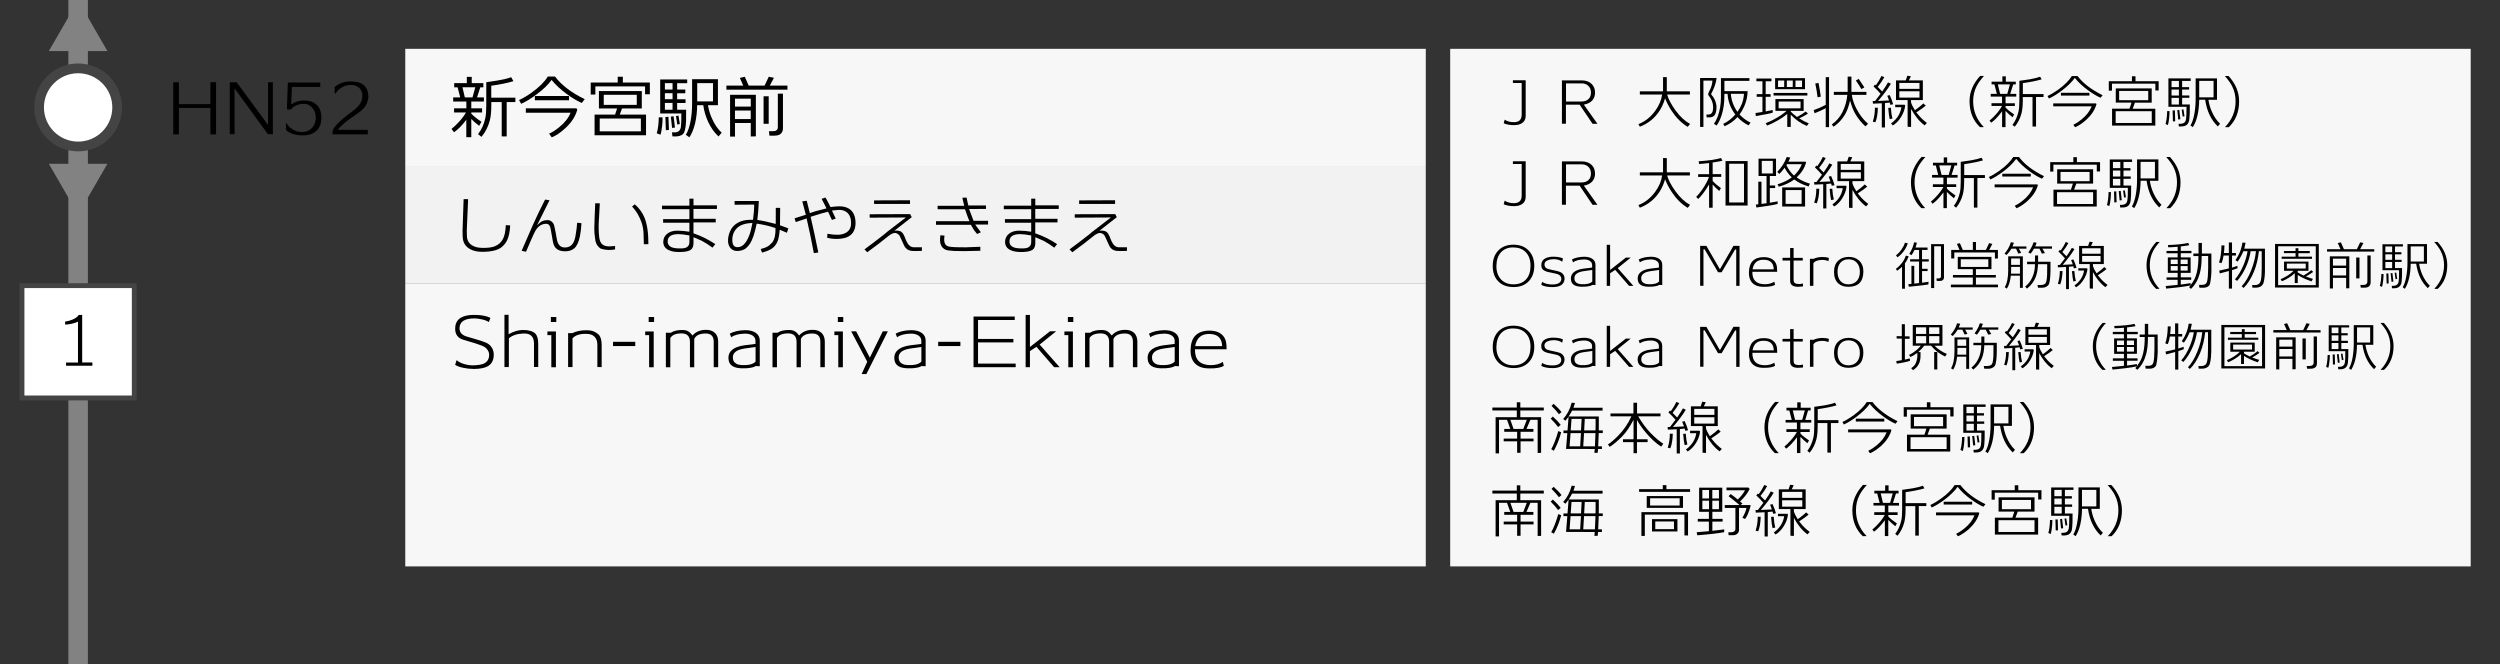 <?xml version="1.0" encoding="utf-8"?>
<!-- Generator: Adobe Illustrator 23.1.0, SVG Export Plug-In . SVG Version: 6.00 Build 0)  -->
<svg version="1.1" id="レイヤー_1" xmlns="http://www.w3.org/2000/svg" xmlns:xlink="http://www.w3.org/1999/xlink" x="0px"
	 y="0px" viewBox="0 0 512 136" style="enable-background:new 0 0 512 136;" xml:space="preserve">
<rect x="0" y="0" width="512" height="136" fill="#333333" stroke="none"/>
<style type="text/css">
	.st0{fill:#828282;}
	.st1{fill:#F7F7F7;}
	.st2{fill:#F2F2F2;}
	.st3{fill:#FFFFFF;}
	.st4{fill:#444444;}
</style>
<g>
	<rect x="14" y="0" class="st0" width="4" height="136"/>
</g>
<rect x="83" y="10" class="st1" width="209" height="24"/>
<rect x="83" y="34" class="st2" width="209" height="24"/>
<rect x="83" y="58" class="st1" width="209" height="58"/>
<g>
	<path d="M92.47,26.4c0.44-0.34,0.94-0.81,1.5-1.41c0.66-0.73,1.15-1.38,1.46-1.96h-2.44v-0.85h2.52v-1.39h-2.7v-0.84h1.44
		l-0.53-2.07h-0.7v-0.85h2.58v-1.29h1.01v1.29h2.38v0.85h-0.63l-0.66,2.07h1.4v0.84h-2.58v1.39h2.21v0.85h-2.21v0.24
		c0.48,0.51,1.18,1.07,2.09,1.67l-0.49,0.83c-0.67-0.52-1.2-0.99-1.6-1.41v3.74H95.5v-3.57c-0.9,1.19-1.74,2.04-2.52,2.55
		L92.47,26.4z M94.71,17.87l0.49,2.07h1.57l0.57-2.07H94.71z M102.75,27.94v-7.04h-2.13v0.6c0,1.33-0.1,2.39-0.31,3.18
		c-0.34,1.29-0.91,2.4-1.71,3.35l-0.7-0.56c0.71-0.89,1.2-1.96,1.48-3.22c0.14-0.63,0.21-1.49,0.21-2.59v-4.82
		c0.91-0.12,1.65-0.23,2.24-0.34c1.25-0.21,2.2-0.44,2.86-0.69l0.46,0.81c-1.09,0.35-2.6,0.66-4.54,0.94V20h4.94v0.9h-1.78v7.04
		H102.75z"/>
	<path d="M119.15,21.08c-0.94-0.4-1.96-1-3.05-1.81c-1.27-0.92-2.31-1.89-3.14-2.9c-0.69,0.97-1.7,1.95-3.04,2.94
		c-1.17,0.88-2.23,1.53-3.19,1.95l-0.43-0.77c0.81-0.36,1.68-0.88,2.6-1.54c1.55-1.12,2.65-2.21,3.29-3.28h1.47
		c0.64,0.85,1.46,1.66,2.44,2.42c1.04,0.81,2.26,1.55,3.65,2.21L119.15,21.08z M112.99,28.13l-0.53-0.76
		c0.63-0.27,1.31-0.7,2.04-1.3c1.16-0.93,1.94-1.93,2.35-2.98h-9.16v-0.9h10.37l0.17,0.27c-0.38,1.4-1.23,2.69-2.53,3.86
		C114.76,27.18,113.86,27.79,112.99,28.13z M109.54,20.53v-0.87h7v0.87H109.54z"/>
	<path d="M132.11,19.3v-1.61h-10.18v1.67h-0.95v-2.46h5.53v-1.18h1.05v1.18h5.53v2.41H132.11z M121.77,27.7v-4.23h4.2l0.41-1.25
		h-3.72v-3.57h8.78v3.57h-4.05l-0.46,1.25h5.38v4.23H121.77z M122.82,26.9h8.43v-2.63h-8.43V26.9z M130.41,19.42h-6.76v2.06h6.76
		V19.42z"/>
	<path d="M135.26,27.6l-0.76-0.31c0.26-0.84,0.4-1.93,0.42-3.26h0.77c0.02,0.43-0.01,0.99-0.08,1.69
		C135.53,26.55,135.41,27.18,135.26,27.6z M138.69,22.48h1.83c0,1.23,0,1.97-0.01,2.21c-0.05,1.12-0.18,1.92-0.39,2.41
		c-0.21,0.48-0.71,0.76-1.49,0.83c-0.19,0.02-0.49,0.02-0.91,0.01l-0.1-0.83c0.31,0,0.54,0,0.69-0.01c0.64-0.04,1.02-0.39,1.13-1.06
		c0.07-0.48,0.11-1.41,0.1-2.8h-4.33v-6.97h5.53v0.77h-2.06v1.3h1.67v0.76h-1.67v1.23h1.72v0.76h-1.72V22.48z M136.17,17.03v1.3
		h1.57v-1.3H136.17z M136.17,19.09v1.23h1.57v-1.23H136.17z M136.17,21.08v1.4h1.57v-1.4H136.17z M136.9,23.92l0.1,2.69l-0.63,0.06
		l-0.1-2.7L136.9,23.92z M137.95,23.81l0.28,2.31l-0.59,0.08l-0.25-2.31L137.95,23.81z M138.95,23.68l0.28,1.72l-0.52,0.11
		l-0.27-1.74L138.95,23.68z M147.15,27.95c-0.86-0.8-1.57-1.81-2.13-3.02c-0.49-1.07-0.83-2.2-0.99-3.39h-1.25
		c-0.02,1.36-0.16,2.59-0.42,3.7c-0.29,1.19-0.68,2.15-1.18,2.88l-0.73-0.52c0.42-0.63,0.75-1.57,0.98-2.81
		c0.21-1.13,0.31-2.36,0.31-3.7v-4.87h5.29v5.32h-2.03c0.12,0.86,0.37,1.73,0.76,2.62c0.53,1.24,1.21,2.25,2.04,3.02L147.15,27.95z
		 M146.02,17.02h-3.23v3.75h3.23V17.02z"/>
	<path d="M152.22,17.53c-0.17-0.41-0.4-0.93-0.7-1.57l1.01-0.24c0.19,0.43,0.45,1.03,0.8,1.81h3.26c0.44-0.89,0.72-1.49,0.85-1.81
		l1.06,0.21c-0.18,0.35-0.46,0.88-0.84,1.6h3.61v0.83h-12.5v-0.83H152.22z M153.76,25.19h-3.23v2.79h-1.01v-8.57h5.28v8.51
		l-1.04,0.03V25.19z M153.76,21.83v-1.62h-3.23v1.62H153.76z M150.52,24.39h3.23v-1.76h-3.23V24.39z M156.38,25.36v-5.64h1.05v5.64
		H156.38z M158.6,27.78h-1.02l-0.1-0.91h0.83c0.66,0,0.99-0.28,0.99-0.84v-6.85h1.05v7.03C160.35,27.26,159.77,27.78,158.6,27.78z"
		/>
</g>
<g>
	<path d="M97.03,75.56c-0.74,0-1.47-0.08-2.2-0.24c-0.73-0.16-1.27-0.36-1.62-0.6l0.29-0.92h0.07c0.38,0.34,0.93,0.6,1.65,0.8
		c0.63,0.17,1.22,0.24,1.75,0.22c0.92-0.03,1.6-0.14,2.04-0.32c0.71-0.3,1.1-0.85,1.16-1.65c0.04-0.34-0.04-0.69-0.22-1.02
		c-0.23-0.44-0.6-0.76-1.11-0.97c-0.87-0.36-2.16-0.78-3.86-1.25c-1.18-0.33-1.76-1.09-1.76-2.28c0-0.16,0.01-0.32,0.03-0.49
		c0.21-1.61,1.56-2.4,4.06-2.35c1.33,0.02,2.38,0.22,3.14,0.62l-0.35,0.85c-0.28-0.21-0.74-0.4-1.39-0.55
		c-0.58-0.13-1.1-0.2-1.55-0.2c-1.95,0-2.97,0.63-3.05,1.89c-0.05,0.88,0.41,1.47,1.36,1.79c0.23,0.07,0.91,0.28,2.04,0.6
		c0.85,0.25,1.53,0.48,2.03,0.69c0.54,0.23,0.95,0.6,1.23,1.09c0.23,0.41,0.35,0.86,0.35,1.36c0,1.14-0.42,1.94-1.27,2.41
		C99.2,75.38,98.26,75.56,97.03,75.56z"/>
	<path d="M109.36,75.18v-4.82c0-1.42-0.7-2.1-2.1-2.06c-1.3,0.04-2.31,0.36-3.04,0.98l-0.01,5.89h-0.9v-10.7h0.85v3.98
		c1.04-0.58,2.02-0.87,2.94-0.87c1.19,0,2.03,0.25,2.53,0.74c0.4,0.4,0.6,1.11,0.6,2.11v4.73H109.36z"/>
	<path d="M112.91,75.21v-6.58h-0.8v-0.74h1.74v7.32H112.91z M112.82,65.94v-1.02h1.11v1.02H112.82z"/>
	<path d="M122.34,75.18v-4.59c0-0.7-0.19-1.24-0.58-1.63c-0.39-0.39-0.92-0.58-1.6-0.58c-0.06,0-0.15,0-0.29-0.01
		c-0.12-0.01-0.21-0.01-0.27,0c-1.04,0.04-1.82,0.35-2.35,0.92v5.89h-0.9v-6.96h0.88c0.77-0.39,1.75-0.59,2.97-0.59
		c0.98,0,1.79,0.31,2.42,0.92c0.4,0.4,0.6,1.12,0.6,2.16v4.47H122.34z"/>
	<path d="M130.1,70.88h-4.55V70h4.55V70.88z"/>
	<path d="M132.94,75.21v-6.58h-0.8v-0.74h1.74v7.32H132.94z M132.85,65.94v-1.02h1.11v1.02H132.85z"/>
	<path d="M146.17,75.21v-5.22c0-1.13-0.55-1.69-1.64-1.69c-1.23,0-2.02,0.38-2.35,1.13v5.78h-0.88v-5.17c0-1.18-0.58-1.76-1.74-1.76
		c-1.14,0-1.9,0.32-2.28,0.95v5.98h-0.91v-7.06h1.02c0.55-0.38,1.33-0.57,2.34-0.57c0.51,0,0.92,0.09,1.23,0.28
		c0.26,0.15,0.55,0.43,0.87,0.85c0.64-0.75,1.53-1.13,2.66-1.16c0.83-0.02,1.47,0.19,1.92,0.62c0.45,0.43,0.67,1.04,0.67,1.81v5.22
		H146.17z"/>
	<path d="M154.79,74.96c-0.36,0.24-1,0.4-1.92,0.46c-0.1,0.01-0.41,0.01-0.92,0.01c-1.66-0.03-2.57-0.59-2.73-1.69
		c-0.03-0.16-0.04-0.31-0.04-0.45c0-1.03,0.6-1.77,1.81-2.23c0.38-0.15,0.88-0.27,1.5-0.35c0.51-0.06,1.02-0.12,1.53-0.18
		c0.06-0.01,0.3-0.04,0.7-0.1v-0.64c0-0.48-0.22-0.85-0.67-1.12c-0.41-0.24-0.92-0.35-1.53-0.34c-1.22,0.03-2.14,0.28-2.76,0.74
		h-0.01l-0.29-0.74c0.8-0.44,1.83-0.68,3.09-0.71c0.92-0.02,1.66,0.16,2.22,0.54s0.83,0.91,0.83,1.59V75
		C155.13,75,154.87,74.98,154.79,74.96z M154.74,71.06c-0.45,0.07-0.75,0.11-0.9,0.13c-0.44,0.06-0.87,0.12-1.3,0.18
		c-0.51,0.08-0.93,0.18-1.26,0.31c-0.79,0.33-1.19,0.83-1.19,1.51c0,0.11,0.01,0.23,0.03,0.35c0.06,0.41,0.28,0.72,0.67,0.94
		c0.29,0.17,0.64,0.26,1.05,0.28c1.42,0.08,2.38-0.15,2.9-0.7V71.06z"/>
	<path d="M168.01,75.21v-5.22c0-1.13-0.55-1.69-1.64-1.69c-1.23,0-2.02,0.38-2.35,1.13v5.78h-0.88v-5.17c0-1.18-0.58-1.76-1.74-1.76
		c-1.14,0-1.9,0.32-2.28,0.95v5.98h-0.91v-7.06h1.02c0.55-0.38,1.33-0.57,2.34-0.57c0.51,0,0.92,0.09,1.23,0.28
		c0.26,0.15,0.55,0.43,0.87,0.85c0.64-0.75,1.53-1.13,2.66-1.16c0.83-0.02,1.47,0.19,1.92,0.62c0.45,0.43,0.67,1.04,0.67,1.81v5.22
		H168.01z"/>
	<path d="M171.68,75.21v-6.58h-0.8v-0.74h1.74v7.32H171.68z M171.59,65.94v-1.02h1.11v1.02H171.59z"/>
	<path d="M177.43,76.61h-0.97l1.15-2.52l-3.29-6.23h1.02l2.8,5.38l2.65-5.38h1.04L177.43,76.61z"/>
	<path d="M188.76,74.96c-0.36,0.24-1,0.4-1.92,0.46c-0.1,0.01-0.41,0.01-0.92,0.01c-1.66-0.03-2.57-0.59-2.73-1.69
		c-0.03-0.16-0.04-0.31-0.04-0.45c0-1.03,0.6-1.77,1.81-2.23c0.38-0.15,0.88-0.27,1.5-0.35c0.51-0.06,1.02-0.12,1.53-0.18
		c0.06-0.01,0.3-0.04,0.7-0.1v-0.64c0-0.48-0.22-0.85-0.67-1.12c-0.41-0.24-0.92-0.35-1.53-0.34c-1.22,0.03-2.14,0.28-2.76,0.74
		h-0.01l-0.29-0.74c0.8-0.44,1.83-0.68,3.09-0.71c0.92-0.02,1.66,0.16,2.22,0.54s0.83,0.91,0.83,1.59V75
		C189.1,75,188.83,74.98,188.76,74.96z M188.7,71.06c-0.45,0.07-0.75,0.11-0.9,0.13c-0.44,0.06-0.87,0.12-1.3,0.18
		c-0.51,0.08-0.93,0.18-1.26,0.31c-0.79,0.33-1.19,0.83-1.19,1.51c0,0.11,0.01,0.23,0.03,0.35c0.06,0.41,0.28,0.72,0.67,0.94
		c0.29,0.17,0.64,0.26,1.05,0.28c1.42,0.08,2.38-0.15,2.9-0.7V71.06z"/>
	<path d="M196.69,70.88h-4.55V70h4.55V70.88z"/>
	<path d="M199.38,75.21V64.82h8.44v0.71h-7.52v3.88h7.24v0.71h-7.24v4.35h7.71v0.73H199.38z"/>
	<path d="M216.32,67.83l-3.4,2.74l4.09,4.63h-1.12l-3.63-4.17l-1.33,0.87v3.3h-0.88V64.5h0.88v6.57l4.12-3.23H216.32z"/>
	<path d="M218.79,75.21v-6.58h-0.8v-0.74h1.74v7.32H218.79z M218.7,65.94v-1.02h1.11v1.02H218.7z"/>
	<path d="M232.02,75.21v-5.22c0-1.13-0.55-1.69-1.64-1.69c-1.23,0-2.02,0.38-2.35,1.13v5.78h-0.88v-5.17c0-1.18-0.58-1.76-1.74-1.76
		c-1.14,0-1.9,0.32-2.28,0.95v5.98h-0.91v-7.06h1.02c0.55-0.38,1.33-0.57,2.34-0.57c0.51,0,0.92,0.09,1.23,0.28
		c0.26,0.15,0.55,0.43,0.87,0.85c0.64-0.75,1.53-1.13,2.66-1.16c0.83-0.02,1.47,0.19,1.92,0.62c0.45,0.43,0.67,1.04,0.67,1.81v5.22
		H232.02z"/>
	<path d="M240.64,74.96c-0.36,0.24-1,0.4-1.92,0.46c-0.1,0.01-0.41,0.01-0.92,0.01c-1.66-0.03-2.57-0.59-2.73-1.69
		c-0.03-0.16-0.04-0.31-0.04-0.45c0-1.03,0.6-1.77,1.81-2.23c0.38-0.15,0.88-0.27,1.5-0.35c0.51-0.06,1.02-0.12,1.53-0.18
		c0.06-0.01,0.3-0.04,0.7-0.1v-0.64c0-0.48-0.22-0.85-0.67-1.12c-0.41-0.24-0.92-0.35-1.53-0.34c-1.22,0.03-2.14,0.28-2.76,0.74
		h-0.01l-0.29-0.74c0.8-0.44,1.83-0.68,3.09-0.71c0.92-0.02,1.66,0.16,2.22,0.54s0.83,0.91,0.83,1.59V75
		C240.98,75,240.71,74.98,240.64,74.96z M240.58,71.06c-0.45,0.07-0.75,0.11-0.9,0.13c-0.44,0.06-0.87,0.12-1.3,0.18
		c-0.51,0.08-0.93,0.18-1.26,0.31c-0.79,0.33-1.19,0.83-1.19,1.51c0,0.11,0.01,0.23,0.03,0.35c0.06,0.41,0.28,0.72,0.67,0.94
		c0.29,0.17,0.64,0.26,1.05,0.28c1.42,0.08,2.38-0.15,2.9-0.7V71.06z"/>
	<path d="M250.44,74.12l0.2,0.81c-0.59,0.36-1.56,0.54-2.93,0.52c-0.83,0-1.49-0.11-1.99-0.34c-1.31-0.58-1.94-1.74-1.89-3.47
		c0.03-1.29,0.35-2.25,0.95-2.88c0.66-0.69,1.61-1.04,2.86-1.05c0.79-0.01,1.47,0.13,2.04,0.42c0.65,0.35,1.09,0.86,1.32,1.55
		c0.14,0.46,0.21,1.07,0.2,1.85h-6.47c-0.05,2.14,1.02,3.22,3.19,3.25C248.94,74.78,249.78,74.56,250.44,74.12z M247.42,68.4
		c-1.48,0.06-2.37,0.89-2.65,2.49h5.53C250.25,69.16,249.29,68.33,247.42,68.4z"/>
</g>
<g>
	<path d="M102.69,50.65c-0.8,0.61-2.1,0.92-3.89,0.92c-1.01,0.01-1.85-0.17-2.53-0.55c-0.95-0.52-1.46-1.35-1.51-2.48
		c-0.02-0.38-0.03-0.81-0.03-1.27c0-0.2,0.07-2.36,0.22-6.48h0.92c-0.18,3.88-0.27,6.02-0.27,6.4c0,0.46,0.01,0.88,0.03,1.26
		c0.05,0.8,0.41,1.41,1.09,1.82c0.52,0.31,1.16,0.47,1.9,0.49c1.18,0.04,2.08-0.07,2.7-0.31c0.79-0.32,1.37-0.84,1.72-1.58
		c0.32-0.65,0.5-1.58,0.55-2.77l0.9,0.07c-0.07,1.19-0.25,2.15-0.56,2.87C103.65,49.69,103.24,50.23,102.69,50.65z"/>
	<path d="M118.77,48.39c-0.26,1.23-0.66,2.06-1.18,2.49s-1.21,0.62-2.05,0.58c-1.33-0.05-2.09-0.7-2.3-1.95
		c-0.1-0.54-0.26-1.41-0.46-2.62c-0.12-0.72-0.43-1.07-0.94-1.06c-0.92,0.01-1.66,0.5-2.21,1.47c-0.24,0.45-0.53,1.05-0.85,1.81
		c-0.5,1.19-0.85,2-1.05,2.44l-0.9-0.18c0.51-1.18,1.27-2.93,2.28-5.25c0.73-1.64,1.57-3.39,2.52-5.25l0.91,0.14l-2.55,5.12
		c0.45-0.45,0.82-0.74,1.11-0.87c0.2-0.09,0.51-0.15,0.94-0.18c0.38-0.02,0.71,0.09,0.99,0.34c0.24,0.21,0.41,0.5,0.49,0.87
		c0.21,0.91,0.36,1.73,0.48,2.48c0.17,1.19,0.65,1.82,1.46,1.9c0.09,0.01,0.19,0.01,0.28,0.01c0.6,0,1.08-0.21,1.44-0.63
		c0.31-0.36,0.53-0.92,0.67-1.68c0.19-1.06,0.3-1.98,0.35-2.76l0.88,0.1C119.02,46.79,118.92,47.68,118.77,48.39z"/>
	<path d="M125.97,51.08c-0.37,0.07-0.76,0.11-1.16,0.11c-0.67,0-1.27-0.1-1.81-0.29c-0.55-0.36-0.9-0.88-1.05-1.54
		c-0.02-0.16-0.05-0.41-0.1-0.74c-0.09-0.51-0.14-1.11-0.14-1.78c0-0.32,0.01-0.75,0.04-1.3c0.03-0.62,0.04-1.05,0.04-1.29
		c0.01-0.43,0.05-1.31,0.11-2.63l0.94,0.03c-0.07,1.02-0.15,2.49-0.24,4.42c-0.01,1.09,0.03,1.96,0.13,2.62s0.32,1.12,0.67,1.39
		c0.32,0.25,0.78,0.38,1.4,0.38c0.2,0,0.42-0.01,0.67-0.04l0.5-0.04L125.97,51.08z M131.86,50.02c-0.02-0.6-0.04-1.2-0.05-1.81
		c-0.01-0.61-0.05-1.09-0.12-1.46c-0.14-0.86-0.46-1.75-0.97-2.69c-0.35-0.65-0.78-1.24-1.27-1.76l0.55-0.46
		c0.88,0.77,1.53,1.65,1.96,2.66c0.56,1.33,0.84,3.16,0.83,5.5L131.86,50.02z"/>
	<path d="M142.02,42.79v2.02h4.56v0.74h-4.56v2.23c1.61,0.55,3.09,1.29,4.47,2.21l-0.57,0.73c-0.75-0.55-1.47-1.02-2.18-1.4
		c-0.35-0.15-0.92-0.4-1.71-0.74v1.18c0,0.65-0.18,1.12-0.55,1.39s-1.03,0.43-2,0.46c-1,0.04-1.81-0.07-2.42-0.34
		c-0.84-0.35-1.25-0.96-1.22-1.82c0.03-0.67,0.31-1.21,0.84-1.61c0.53-0.4,1.2-0.6,2-0.6c0.84,0,1.68,0.07,2.51,0.22v-1.85h-5.38
		v-0.73h5.38v-2.03h-5.61v-0.73h5.61v-1.44h0.84v1.37h4.8v0.74H142.02z M138.95,47.95c-1.4,0-2.14,0.45-2.21,1.36
		c-0.07,0.97,0.6,1.49,1.99,1.55c0.82,0.05,1.4,0,1.72-0.13c0.49-0.2,0.74-0.57,0.74-1.12v-1.39
		C140.23,48.04,139.49,47.95,138.95,47.95z"/>
	<path d="M161.16,47.67c-0.27-0.13-0.76-0.34-1.47-0.62c-0.1,1.11-0.24,1.88-0.42,2.31c-0.25,0.64-0.63,1.14-1.12,1.5
		c-0.5,0.35-1.19,0.64-2.09,0.87L155.8,51c0.44-0.13,0.74-0.22,0.9-0.28c0.34-0.13,0.61-0.28,0.83-0.46
		c0.16-0.13,0.38-0.35,0.66-0.64c0.46-0.67,0.67-1.64,0.63-2.91c-1.16-0.41-2.44-0.71-3.85-0.91c-0.4,1.96-0.86,3.32-1.37,4.09
		c-0.35,0.52-0.72,0.9-1.09,1.13c-0.45,0.26-0.99,0.39-1.64,0.38c-0.51-0.02-0.94-0.22-1.27-0.6c-0.37-0.42-0.54-0.99-0.5-1.72
		c0.04-0.61,0.18-1.19,0.43-1.74c0.27-0.59,0.63-1.05,1.08-1.39c0.82-0.62,1.83-0.93,3.02-0.94h0.59c0.17-1.33,0.25-2.36,0.24-3.11
		l-4.02,0.03v-0.77h4.97c-0.06,1.45-0.16,2.74-0.31,3.89c0.97,0.13,2.23,0.4,3.77,0.81c0.01-0.92,0.01-2.02,0.01-3.29h0.9
		c0,1.46-0.01,2.65-0.04,3.57c0.59,0.2,1.16,0.4,1.71,0.62L161.16,47.67z M150.68,46.99c-0.48,0.59-0.71,1.3-0.71,2.14
		c0,0.9,0.29,1.39,0.87,1.48c0.08,0.01,0.17,0.01,0.25,0.01c0.92,0,1.7-0.77,2.32-2.32c0.26-0.64,0.49-1.52,0.69-2.63
		C152.49,45.71,151.35,46.14,150.68,46.99z"/>
	<path d="M174.65,47.67c-0.5,0.67-1.27,1.07-2.31,1.19c-0.33,0.05-0.67,0.07-1.02,0.07c-0.73,0-1.37-0.08-1.92-0.25l0.06-0.81
		c0.76,0.14,1.42,0.21,2,0.21c0.41,0,0.75-0.04,1.02-0.11c1.12-0.29,1.72-0.95,1.81-1.97c0.01-0.13,0.01-0.26,0.01-0.38
		c0-0.85-0.22-1.51-0.67-1.97c-0.48-0.49-1.13-0.71-1.96-0.66c-0.16,0.01-0.59,0.05-1.29,0.13c0.21,0.44,0.48,0.98,0.78,1.64
		l-0.78,0.28c-0.16-0.3-0.42-0.86-0.8-1.69c-1.14,0.3-1.94,0.53-2.41,0.69c-0.17,0.05-0.55,0.17-1.15,0.36
		c0.53,2.29,1.05,4.72,1.57,7.31l-0.91,0.13c-0.44-2.35-0.93-4.72-1.48-7.1c-0.73,0.25-1.47,0.5-2.23,0.74l-0.24-0.77
		c0.79-0.24,1.56-0.49,2.31-0.73c-0.17-0.64-0.41-1.56-0.73-2.74l0.91-0.13c0.11,0.45,0.32,1.29,0.63,2.53l1.2-0.39
		c0.37-0.09,1.11-0.28,2.21-0.57c-0.36-0.77-0.7-1.42-0.99-1.95l0.77-0.28c0.12,0.17,0.26,0.4,0.41,0.7
		c0.12,0.22,0.34,0.64,0.64,1.26c0.45-0.07,0.98-0.13,1.58-0.15c1.31-0.05,2.26,0.31,2.86,1.06c0.46,0.58,0.69,1.35,0.69,2.31
		C175.22,46.47,175.03,47.15,174.65,47.67z"/>
	<path d="M186.81,51.39c-0.56-0.04-1-0.24-1.32-0.6c-0.21-0.23-0.43-0.65-0.67-1.25c-0.12-0.25-0.29-0.62-0.5-1.09
		c-0.14-0.35-0.42-0.59-0.83-0.71c-0.21-0.06-0.45-0.03-0.73,0.09c-0.29,0.13-0.58,0.31-0.89,0.57c-1.06,0.89-2.48,1.97-4.26,3.26
		l-0.57-0.59c0.93-0.67,2.25-1.67,3.95-3c0.39-0.35,1-0.83,1.83-1.46c1.14-0.86,2.04-1.55,2.7-2.07l-7.41,0.04v-0.7l8.29-0.03
		l0.32,0.63c-0.47,0.35-1.64,1.27-3.53,2.76c0.15-0.01,0.28-0.01,0.41-0.01c0.51,0,0.89,0.12,1.13,0.36
		c0.17,0.16,0.34,0.43,0.5,0.81c0.08,0.21,0.2,0.49,0.35,0.87c0.38,0.88,0.88,1.33,1.48,1.37c0.35,0.02,0.93,0.02,1.74,0v0.74
		C187.95,51.42,187.28,51.42,186.81,51.39z M179.01,41.77v-0.73l7.36-0.03v0.76H179.01z"/>
	<path d="M199.72,45.99c0.27,0.38,0.66,0.91,1.16,1.58l-0.77,0.35c-0.17-0.2-0.37-0.45-0.62-0.77c-0.12-0.2-0.34-0.56-0.66-1.11
		h-7.14V45.3h6.85c-0.16-0.34-0.46-1.15-0.9-2.44l-5.61-0.01l-0.01-0.7h5.45c-0.19-0.75-0.31-1.3-0.38-1.65l0.87-0.04
		c0.08,0.49,0.21,1.03,0.36,1.62h3.61v0.71l-3.46,0.01c0.2,0.54,0.5,1.35,0.91,2.42h2.98v0.76H199.72z M200.77,51.36
		c-2.55,0.08-4.31,0.09-5.28,0.04c-0.88-0.05-1.46-0.12-1.74-0.22c-0.56-0.21-0.93-0.61-1.11-1.19c-0.15-0.49-0.16-1.09-0.04-1.81
		l0.84,0.07c-0.01,0.07-0.03,0.24-0.06,0.52c-0.08,1.04,0.26,1.62,1.04,1.74c0.67,0.11,1.79,0.16,3.35,0.14
		c0.77-0.01,1.76-0.05,3-0.11V51.36z"/>
	<path d="M212.02,42.79v2.02h4.56v0.74h-4.56v2.23c1.61,0.55,3.09,1.29,4.47,2.21l-0.57,0.73c-0.75-0.55-1.47-1.02-2.18-1.4
		c-0.35-0.15-0.92-0.4-1.71-0.74v1.18c0,0.65-0.18,1.12-0.55,1.39s-1.03,0.43-2,0.46c-1,0.04-1.81-0.07-2.42-0.34
		c-0.84-0.35-1.25-0.96-1.22-1.82c0.03-0.67,0.31-1.21,0.84-1.61c0.53-0.4,1.2-0.6,2-0.6c0.84,0,1.68,0.07,2.51,0.22v-1.85h-5.38
		v-0.73h5.38v-2.03h-5.61v-0.73h5.61v-1.44h0.84v1.37h4.8v0.74H212.02z M208.95,47.95c-1.4,0-2.14,0.45-2.21,1.36
		c-0.07,0.97,0.6,1.49,1.99,1.55c0.82,0.05,1.4,0,1.72-0.13c0.49-0.2,0.74-0.57,0.74-1.12v-1.39
		C210.23,48.04,209.49,47.95,208.95,47.95z"/>
	<path d="M228.81,51.39c-0.56-0.04-1-0.24-1.32-0.6c-0.21-0.23-0.43-0.65-0.67-1.25c-0.12-0.25-0.29-0.62-0.5-1.09
		c-0.14-0.35-0.42-0.59-0.83-0.71c-0.21-0.06-0.45-0.03-0.73,0.09c-0.29,0.13-0.58,0.31-0.89,0.57c-1.06,0.89-2.48,1.97-4.26,3.26
		l-0.57-0.59c0.93-0.67,2.25-1.67,3.95-3c0.39-0.35,1-0.83,1.83-1.46c1.14-0.86,2.04-1.55,2.7-2.07l-7.41,0.04v-0.7l8.29-0.03
		l0.32,0.63c-0.47,0.35-1.64,1.27-3.53,2.76c0.15-0.01,0.28-0.01,0.41-0.01c0.51,0,0.89,0.12,1.13,0.36
		c0.17,0.16,0.34,0.43,0.5,0.81c0.08,0.21,0.2,0.49,0.35,0.87c0.38,0.88,0.88,1.33,1.48,1.37c0.35,0.02,0.93,0.02,1.74,0v0.74
		C229.95,51.42,229.28,51.42,228.81,51.39z M221.01,41.77v-0.73l7.36-0.03v0.76H221.01z"/>
</g>
<g>
	<path d="M43.09,27.52V22.1h-6.45v5.42h-1.16V16.84h1.16v4.48h6.45v-4.48h1.16v10.68H43.09z"/>
	<path d="M54.86,27.48l-6.82-9.38v9.39h-0.98V16.85h1.41l6.43,8.74v-8.75h0.98v10.64H54.86z"/>
	<path d="M61.95,27.73c-1.52-0.03-2.65-0.41-3.39-1.13v-1.33h0.15c0.25,0.45,0.62,0.83,1.09,1.15c0.62,0.41,1.31,0.62,2.07,0.62
		c0.78,0,1.44-0.26,1.96-0.77c0.56-0.55,0.84-1.29,0.84-2.21c0-0.82-0.25-1.5-0.76-2.04c-0.48-0.5-1.03-0.76-1.67-0.76
		c-0.57,0-1.09,0.11-1.57,0.32c-0.48,0.21-0.84,0.49-1.08,0.84h-0.84l0.2-5.52h6.64v0.9h-5.81l-0.14,3.58
		c0.77-0.54,1.68-0.81,2.73-0.81c0.99,0,1.79,0.28,2.41,0.83c0.7,0.63,1.05,1.55,1.04,2.74c-0.01,1.32-0.46,2.29-1.34,2.91
		C63.81,27.52,62.96,27.75,61.95,27.73z"/>
	<path d="M75.11,21.17c-0.2,0.46-0.48,0.87-0.84,1.23c-0.36,0.36-0.92,0.79-1.68,1.29c-0.63,0.4-1.25,0.86-1.88,1.37
		c-0.75,0.62-1.25,1.12-1.51,1.53h6.13v0.92h-7.24l0.01-0.49c0.02-0.86,1.44-2.31,4.26-4.37c0.77-0.57,1.3-1.15,1.58-1.74
		c0.21-0.44,0.3-0.94,0.27-1.51c-0.05-0.69-0.33-1.21-0.84-1.57c-0.46-0.32-1.02-0.46-1.68-0.43c-0.72,0.03-1.36,0.25-1.93,0.66
		c-0.46,0.31-0.81,0.68-1.05,1.11h-0.17v-1.36c0.91-0.75,1.98-1.12,3.21-1.13c0.61,0,1.11,0.05,1.51,0.14
		c1.32,0.32,2.04,1.19,2.17,2.63C75.48,19.99,75.37,20.56,75.11,21.17z"/>
</g>
<rect x="297" y="10" class="st1" width="209" height="106"/>
<g>
	<path d="M310.04,25.63c-0.79,0-1.48-0.13-2.08-0.38l0.19-0.73h0.04c0.49,0.34,1.12,0.5,1.88,0.5c1.05-0.01,1.57-0.52,1.57-1.55V17
		l-1.8-0.01v-0.55h2.62v7.26c0,0.69-0.25,1.2-0.76,1.52C311.3,25.49,310.74,25.63,310.04,25.63z"/>
	<path d="M326.15,25.35l-2.64-3.91h-2.81v3.9h-0.82v-8.88h4.03c0.86,0,1.54,0.24,2.04,0.71c0.47,0.46,0.71,1.05,0.71,1.78
		c0.01,0.62-0.17,1.15-0.53,1.58c-0.41,0.47-1,0.77-1.76,0.9l2.78,3.92H326.15z M323.95,17.08h-3.23v3.71h3.12
		c0.62,0,1.1-0.15,1.44-0.46c0.38-0.33,0.56-0.8,0.55-1.43c-0.02-0.59-0.22-1.05-0.61-1.38C324.87,17.22,324.45,17.08,323.95,17.08z
		"/>
	<path d="M345.65,25.98c-1.26-0.75-2.35-1.84-3.28-3.25c-0.58-0.87-1.03-1.74-1.36-2.6c-0.27,0.94-0.64,1.77-1.1,2.5
		c-0.98,1.54-2.33,2.65-4.07,3.32l-0.29-0.53c1.34-0.52,2.48-1.42,3.42-2.7c0.81-1.1,1.28-2.22,1.43-3.36h-4.56v-0.65h4.75v-2.92
		h0.77v2.92h4.73v0.65h-4.66c0.27,0.96,0.84,2.03,1.69,3.22c0.93,1.28,1.93,2.21,3,2.8L345.65,25.98z"/>
	<path d="M350.42,19.27c0.75,0.89,1.12,1.8,1.12,2.72c-0.02,1.32-0.44,2-1.27,2.04c-0.14,0.01-0.39,0.01-0.74,0.01l-0.06-0.59h0.46
		c0.62,0,0.92-0.5,0.92-1.5c0-0.86-0.32-1.67-0.95-2.44c-0.02-0.03-0.04-0.08-0.07-0.16c-0.02-0.08,0.04-0.28,0.2-0.61
		c0.1-0.22,0.21-0.43,0.31-0.65c0.22-0.54,0.34-1.06,0.37-1.58h-1.85V26h-0.68V15.98h3.38C351.44,17.02,351.06,18.11,350.42,19.27z
		 M358.1,25.67c-0.86-0.42-1.61-0.98-2.27-1.69c-0.74,0.81-1.62,1.43-2.63,1.87l-0.29-0.48c0.92-0.43,1.75-1.07,2.48-1.92l-0.1-0.14
		c-0.81-1.11-1.29-2.31-1.44-3.59c-0.02-0.19-0.04-0.36-0.05-0.5h-0.65v0.48c0,1.4-0.18,2.68-0.55,3.84
		c-0.28,0.89-0.63,1.61-1.04,2.17l-0.54-0.36c0.62-0.88,1.04-2.02,1.27-3.42c0.1-0.62,0.16-1.27,0.16-1.94V16h5.83v0.56h-5.12v2.1
		h4.75c-0.01,1.02-0.23,2.04-0.67,3.07c-0.25,0.58-0.58,1.16-0.98,1.72c0.65,0.7,1.4,1.25,2.26,1.67L358.1,25.67z M354.47,19.21
		c0.11,1.34,0.56,2.58,1.36,3.7c0.4-0.58,0.7-1.12,0.9-1.62c0.23-0.6,0.38-1.29,0.44-2.08H354.47z"/>
	<path d="M359.59,23.77l-0.06-0.62c0.38-0.05,0.86-0.12,1.42-0.22v-3.11h-1.18v-0.54h1.18v-2.63h-1.24v-0.56h3.08v0.56h-1.18v2.63
		h1.01v0.54h-1.01v3c0.6-0.11,1.08-0.21,1.44-0.29l0.01,0.54C362.5,23.25,361.34,23.48,359.59,23.77z M370.04,25.79
		c-1.18-0.48-2.28-1.24-3.3-2.29V26h-0.71v-2.66c-0.54,0.45-1.15,0.86-1.81,1.25c-0.92,0.53-1.69,0.9-2.32,1.13l-0.28-0.5
		c0.66-0.23,1.36-0.56,2.11-1c0.86-0.49,1.58-1,2.17-1.52h-2.29l-0.01-2.41h5.78l0.01,2.41h-2.65l-0.01,0.14
		c0.28,0.3,0.71,0.68,1.3,1.12c0.81-0.44,1.4-0.81,1.78-1.12l0.46,0.43c-0.61,0.37-1.2,0.7-1.79,0.98c0.66,0.42,1.31,0.76,1.96,1.02
		L370.04,25.79z M363.23,19.57l-0.01-0.54h6.92l0.01,0.54H363.23z M363.55,18.27l-0.01-2.27h6.12l0.01,2.27H363.55z M365.41,16.5
		h-1.26l-0.01,1.32h1.26L365.41,16.5z M368.76,20.79h-4.49l-0.01,1.4h4.49L368.76,20.79z M367.16,16.5h-1.21l-0.01,1.32h1.21
		L367.16,16.5z M369.06,16.5h-1.34l-0.01,1.32h1.34L369.06,16.5z"/>
	<path d="M373.91,26.04v-3.88c-0.77,0.4-1.53,0.74-2.28,1.03l-0.19-0.64c0.74-0.25,1.57-0.6,2.47-1.07V15.8h0.68v10.24H373.91z
		 M372.24,19.93c-0.1-0.89-0.26-1.83-0.47-2.82l0.66-0.13c0.22,1.12,0.37,2.06,0.47,2.81L372.24,19.93z M382.03,25.88
		c-0.78-0.72-1.44-1.53-1.98-2.42c-0.46-0.75-0.84-1.71-1.16-2.87c-0.22,0.97-0.48,1.76-0.78,2.38c-0.6,1.21-1.47,2.2-2.6,2.99
		l-0.35-0.47c0.94-0.68,1.67-1.52,2.17-2.53c0.56-1.1,0.89-2.28,1-3.53h-2.76v-0.61h2.83v-3.13h0.77v3.13h3.07v0.61h-2.99
		c0.16,1.18,0.63,2.4,1.42,3.66c0.56,0.9,1.2,1.65,1.91,2.26L382.03,25.88z M381.2,18.24c-0.2-0.37-0.57-0.96-1.12-1.76l0.59-0.32
		c0.29,0.42,0.67,1,1.15,1.74L381.2,18.24z"/>
	<path d="M387.14,21.47c-0.02-0.11-0.06-0.26-0.12-0.46c-0.26,0.03-0.58,0.06-0.98,0.1v5h-0.65v-4.96c-0.8,0.05-1.4,0.08-1.81,0.08
		l-0.05-0.54c0.13,0,0.29,0,0.48,0c0.41-0.52,0.78-1.01,1.13-1.48c-0.46-0.54-0.95-1.05-1.45-1.51l0.31-0.38
		c0.03,0.02,0.09,0.07,0.18,0.14c0.49-0.68,0.87-1.31,1.14-1.9l0.59,0.24c-0.39,0.7-0.84,1.37-1.36,2c0.34,0.32,0.64,0.63,0.92,0.94
		c0.55-0.78,0.95-1.41,1.19-1.87l0.59,0.28c-0.62,1.05-1.5,2.22-2.63,3.53c0.9-0.03,1.65-0.07,2.26-0.11
		c-0.14-0.38-0.26-0.7-0.37-0.96l0.5-0.14c0.34,0.76,0.58,1.39,0.7,1.88L387.14,21.47z M384.08,25.04l-0.53-0.12
		c0.3-0.94,0.44-1.89,0.43-2.86h0.61C384.55,23.35,384.38,24.35,384.08,25.04z M387.02,24.4c-0.11-0.42-0.22-1.18-0.31-2.3
		l0.54-0.04c0.06,0.93,0.17,1.67,0.32,2.22L387.02,24.4z M387.64,25.7l-0.35-0.42c0.66-0.48,1.16-1.02,1.52-1.63
		c0.31-0.54,0.51-1.11,0.6-1.7h-1.27v-0.5h1.92l0.13,0.14c-0.08,0.79-0.36,1.57-0.83,2.34C388.88,24.72,388.3,25.31,387.64,25.7z
		 M394.16,25.68c-1.09-0.82-2.01-1.95-2.77-3.38v3.7l-0.71-0.04V20.5h-2.38v-4.04h2l0.32-0.95l0.73,0.11l-0.41,0.84h2.86v4.04h-2.42
		v0.48c0.15,0.47,0.42,1,0.8,1.6c0.74-0.54,1.32-1,1.73-1.4l0.49,0.46c-0.4,0.34-1.04,0.8-1.93,1.38c0.12,0.15,0.22,0.28,0.3,0.37
		c0.56,0.7,1.18,1.29,1.86,1.79L394.16,25.68z M393.11,16.98h-4.13v1.22h4.13V16.98z M393.11,18.69h-4.13v1.3h4.13V18.69z"/>
	<path d="M406.31,15.56c-0.66,0.74-1.16,1.42-1.48,2.05c-0.49,0.95-0.73,1.99-0.73,3.12c0,2.02,0.73,3.79,2.18,5.3l-0.78,0.01
		c-1.42-1.34-2.14-3.12-2.14-5.32c0-1.86,0.72-3.58,2.17-5.17H406.31z"/>
	<path d="M410.74,19.79v1.36h1.9v0.56h-1.9v0.32c0.41,0.43,1,0.9,1.76,1.42l-0.34,0.56c-0.54-0.42-1.01-0.86-1.43-1.3v3.32h-0.7
		v-3.23c-0.83,1.1-1.58,1.88-2.23,2.33l-0.34-0.44c0.39-0.31,0.82-0.72,1.28-1.24c0.56-0.62,0.98-1.21,1.27-1.75h-2.15v-0.56h2.16
		v-1.36h-2.32v-0.55h1.26l-0.5-1.94h-0.58v-0.56h2.21v-1.1h0.7v1.1h2.04v0.56h-0.52l-0.62,1.94h1.24v0.55H410.74z M409.16,17.29
		l0.47,1.94h1.46l0.54-1.94H409.16z M416.98,19.88v6.04h-0.72v-6.04h-1.99v0.6c0,1.14-0.09,2.04-0.26,2.7
		c-0.27,1.06-0.74,1.99-1.39,2.77l-0.47-0.37c0.59-0.77,1-1.68,1.24-2.74c0.12-0.54,0.18-1.29,0.18-2.23v-4.06
		c1-0.14,1.72-0.24,2.15-0.31c0.81-0.14,1.51-0.32,2.1-0.53l0.31,0.54c-0.98,0.29-2.26,0.55-3.85,0.78v2.24h4.24v0.6H416.98z"/>
	<path d="M430.2,20.02c-0.81-0.35-1.67-0.87-2.59-1.55c-1.08-0.79-1.98-1.63-2.69-2.52c-0.61,0.85-1.48,1.7-2.6,2.56
		c-0.97,0.74-1.87,1.29-2.7,1.67l-0.29-0.52c0.68-0.31,1.4-0.74,2.16-1.28c1.31-0.94,2.25-1.88,2.82-2.8h1.18
		c0.55,0.73,1.24,1.42,2.08,2.06c0.88,0.68,1.9,1.3,3.05,1.86L430.2,20.02z M424.98,26.06l-0.36-0.5c0.52-0.25,1.08-0.61,1.67-1.09
		c1.01-0.81,1.7-1.71,2.09-2.7h-7.88v-0.6h8.76l0.1,0.16c-0.32,1.15-1.02,2.22-2.09,3.2C426.48,25.24,425.72,25.75,424.98,26.06z
		 M422.08,19.57V19h5.83v0.58H422.08z"/>
	<path d="M441.42,18.52v-1.38h-8.89v1.43h-0.65v-1.94h4.74v-1.01h0.73v1.01h4.74v1.9H441.42z M432.55,25.71v-3.46h3.58l0.4-1.24
		h-3.22V18.1h7.36v2.93h-3.44l-0.46,1.24h4.64v3.46H432.55z M440.68,22.77h-7.39v2.42h7.39V22.77z M439.96,18.62h-5.96v1.9h5.96
		V18.62z"/>
	<path d="M444.32,22.74c0.01,0.38-0.02,0.84-0.07,1.38c-0.06,0.64-0.15,1.14-0.26,1.49l-0.49-0.2c0.2-0.7,0.31-1.59,0.34-2.66
		H444.32z M448.66,16.57h-1.76v1.28h1.43v0.48h-1.43v1.22h1.48v0.48h-1.48v1.37h1.57c0,1,0,1.6-0.01,1.81
		c-0.03,0.9-0.1,1.48-0.2,1.76c-0.21,0.56-0.65,0.87-1.33,0.92c-0.14,0.01-0.37,0.01-0.7,0.01l-0.06-0.54c0.23,0,0.4,0,0.49-0.01
		c0.59-0.04,0.94-0.34,1.04-0.91c0.07-0.42,0.1-1.27,0.1-2.57h-3.71v-5.81h4.57V16.57z M446.24,17.85v-1.28h-1.51v1.28H446.24z
		 M446.24,19.56v-1.22h-1.51v1.22H446.24z M446.24,21.41v-1.37h-1.51v1.37H446.24z M445.01,24.86l-0.06-2.24l0.47-0.01l0.06,2.23
		L445.01,24.86z M446.1,24.47l-0.19-1.91l0.41-0.05l0.22,1.91L446.1,24.47z M447.01,23.88l-0.2-1.42l0.36-0.06l0.22,1.4
		L447.01,23.88z M454.67,25.35l-0.46,0.54c-1.39-1.33-2.26-3.15-2.59-5.46h-1.22c-0.02,1.22-0.14,2.3-0.36,3.23
		c-0.23,0.97-0.55,1.76-0.95,2.38l-0.48-0.35c0.35-0.56,0.62-1.37,0.8-2.42c0.18-0.96,0.26-2,0.26-3.13v-4.09h4.37v4.39h-1.75
		c0.12,0.81,0.34,1.6,0.67,2.36C453.4,23.83,453.97,24.68,454.67,25.35z M453.34,19.94v-3.38h-2.94v3.38H453.34z"/>
	<path d="M455.64,15.56h0.77c1.44,1.58,2.16,3.31,2.16,5.17c0,2.21-0.71,3.98-2.12,5.32l-0.78-0.01c1.46-1.51,2.18-3.28,2.18-5.3
		c0-1.13-0.24-2.17-0.73-3.12C456.8,16.98,456.3,16.3,455.64,15.56z"/>
</g>
<g>
	<path d="M310.04,42.22c-0.79,0-1.48-0.13-2.08-0.38l0.19-0.73h0.04c0.49,0.34,1.12,0.5,1.88,0.5c1.05-0.01,1.57-0.52,1.57-1.55
		v-6.47l-1.8-0.01v-0.55h2.62v7.26c0,0.69-0.25,1.2-0.76,1.52C311.29,42.08,310.74,42.22,310.04,42.22z"/>
	<path d="M326.15,41.94l-2.64-3.91h-2.81v3.9h-0.82v-8.88h4.03c0.86,0,1.54,0.24,2.04,0.71c0.47,0.46,0.71,1.05,0.71,1.78
		c0.01,0.62-0.17,1.15-0.53,1.58c-0.41,0.47-1,0.77-1.76,0.9l2.78,3.92H326.15z M323.95,33.66h-3.23v3.71h3.12
		c0.62,0,1.1-0.15,1.44-0.46c0.38-0.33,0.56-0.8,0.55-1.43c-0.02-0.59-0.22-1.05-0.61-1.38C324.87,33.81,324.45,33.66,323.95,33.66z
		"/>
	<path d="M345.65,42.57c-1.26-0.75-2.35-1.84-3.28-3.25c-0.58-0.87-1.03-1.74-1.36-2.6c-0.27,0.94-0.64,1.77-1.1,2.5
		c-0.98,1.54-2.33,2.65-4.07,3.32L335.55,42c1.34-0.52,2.48-1.42,3.42-2.7c0.81-1.1,1.28-2.22,1.43-3.36h-4.56v-0.65h4.75v-2.92
		h0.77v2.92h4.73v0.65h-4.66c0.27,0.96,0.84,2.03,1.69,3.22c0.93,1.28,1.93,2.21,3,2.8L345.65,42.57z"/>
	<path d="M350.75,33.28v2.38h1.76v0.56h-1.76v0.83c0.38,0.45,0.95,0.94,1.7,1.48l-0.36,0.58c-0.42-0.34-0.86-0.78-1.34-1.32v4.76
		h-0.73v-4.79c-0.74,1.28-1.49,2.28-2.23,2.99l-0.42-0.43c0.46-0.44,0.96-1.06,1.49-1.87c0.58-0.88,0.95-1.62,1.13-2.22h-2.21v-0.56
		h2.24v-2.28c-0.93,0.11-1.62,0.18-2.06,0.19l-0.07-0.55c2.1-0.14,3.63-0.37,4.57-0.67l0.29,0.56
		C352.29,33.03,351.63,33.15,350.75,33.28z M353.39,42.1v-9.11h4.52v9.11H353.39z M357.17,33.53h-3.04v7.94h3.04V33.53z"/>
	<path d="M359.71,42.5l-0.11-0.61c0.13-0.01,0.3-0.02,0.5-0.05v-4.64h0.65v4.56c0.34-0.05,0.69-0.1,1.04-0.14v-5.58h-1.64v-3.55
		h3.58v3.55h-1.27v1.94h1.09v0.53h-1.09v3.01c0.71-0.11,1.24-0.2,1.6-0.28v0.53c-0.47,0.13-1.18,0.26-2.14,0.41
		C361.18,42.28,360.45,42.39,359.71,42.5z M363.07,32.94h-2.26v2.59h2.26V32.94z M370.4,38.19c-1.13-0.33-2.11-0.8-2.94-1.43
		c-0.88,0.65-1.93,1.14-3.16,1.48l-0.26-0.49c1.17-0.37,2.14-0.84,2.92-1.42c-0.58-0.55-1.07-1.21-1.48-1.97
		c-0.42,0.58-0.78,1-1.08,1.26l-0.41-0.42c0.9-0.94,1.54-1.95,1.93-3.05l0.73,0.12c-0.1,0.26-0.23,0.54-0.38,0.84h3.49l0.14,0.11
		c-0.17,0.62-0.4,1.17-0.7,1.63c-0.33,0.52-0.74,1.01-1.24,1.48c0.8,0.56,1.7,0.99,2.71,1.28L370.4,38.19z M364.99,42.3v-3.92h4.69
		v3.92H364.99z M368.97,38.93h-3.28v2.82h3.28V38.93z M365.97,33.63l-0.11,0.17c0.38,0.85,0.9,1.57,1.55,2.16
		c0.74-0.7,1.27-1.47,1.6-2.33H365.97z"/>
	<path d="M375.14,38.05c-0.02-0.11-0.06-0.26-0.12-0.46c-0.26,0.03-0.58,0.06-0.98,0.1v5h-0.65v-4.96c-0.8,0.05-1.4,0.08-1.81,0.08
		l-0.05-0.54c0.13,0,0.29,0,0.48,0c0.41-0.52,0.78-1.01,1.13-1.48c-0.46-0.54-0.95-1.05-1.45-1.51l0.31-0.38
		c0.03,0.02,0.09,0.07,0.18,0.14c0.49-0.68,0.87-1.31,1.14-1.9l0.59,0.24c-0.39,0.7-0.84,1.37-1.36,2c0.34,0.32,0.64,0.63,0.92,0.94
		c0.55-0.78,0.95-1.41,1.19-1.87l0.59,0.28c-0.62,1.05-1.5,2.22-2.63,3.53c0.9-0.03,1.65-0.07,2.26-0.11
		c-0.14-0.38-0.26-0.7-0.37-0.96l0.5-0.14c0.34,0.76,0.58,1.39,0.7,1.88L375.14,38.05z M372.08,41.63l-0.53-0.12
		c0.3-0.94,0.44-1.89,0.43-2.86h0.61C372.55,39.94,372.38,40.94,372.08,41.63z M375.02,40.98c-0.11-0.42-0.22-1.18-0.31-2.3
		l0.54-0.04c0.06,0.93,0.17,1.67,0.32,2.22L375.02,40.98z M375.63,42.29l-0.35-0.42c0.66-0.48,1.16-1.02,1.52-1.63
		c0.31-0.54,0.51-1.11,0.6-1.7h-1.27v-0.5h1.92l0.13,0.14c-0.08,0.79-0.36,1.57-0.83,2.34C376.87,41.31,376.3,41.9,375.63,42.29z
		 M382.16,42.27c-1.09-0.82-2.01-1.95-2.77-3.38v3.7l-0.71-0.04v-5.46h-2.38v-4.04h2l0.32-0.95l0.73,0.11l-0.41,0.84h2.86v4.04
		h-2.42v0.48c0.15,0.47,0.42,1,0.8,1.6c0.74-0.54,1.32-1,1.73-1.4l0.49,0.46c-0.4,0.34-1.04,0.8-1.93,1.38
		c0.12,0.15,0.22,0.28,0.3,0.37c0.56,0.7,1.18,1.29,1.86,1.79L382.16,42.27z M381.11,33.57h-4.13v1.22h4.13V33.57z M381.11,35.28
		h-4.13v1.3h4.13V35.28z"/>
	<path d="M394.31,32.15c-0.66,0.74-1.16,1.42-1.48,2.05c-0.49,0.95-0.73,1.99-0.73,3.12c0,2.02,0.73,3.79,2.18,5.3l-0.78,0.01
		c-1.42-1.34-2.14-3.12-2.14-5.32c0-1.86,0.72-3.58,2.17-5.17H394.31z"/>
	<path d="M398.73,36.38v1.36h1.9v0.56h-1.9v0.32c0.41,0.43,1,0.9,1.76,1.42l-0.34,0.56c-0.54-0.42-1.01-0.86-1.43-1.3v3.32h-0.7
		V39.4c-0.83,1.1-1.58,1.88-2.23,2.33l-0.34-0.44c0.39-0.31,0.82-0.72,1.28-1.24c0.56-0.62,0.98-1.21,1.27-1.75h-2.15v-0.56h2.16
		v-1.36h-2.32v-0.55h1.26l-0.5-1.94h-0.58v-0.56h2.21v-1.1h0.7v1.1h2.04v0.56h-0.52l-0.62,1.94h1.24v0.55H398.73z M397.16,33.88
		l0.47,1.94h1.46l0.54-1.94H397.16z M404.97,36.47v6.04h-0.72v-6.04h-1.99v0.6c0,1.14-0.09,2.04-0.26,2.7
		c-0.27,1.06-0.74,1.99-1.39,2.77l-0.47-0.37c0.59-0.77,1-1.68,1.24-2.74c0.12-0.54,0.18-1.29,0.18-2.23v-4.06
		c1-0.14,1.72-0.24,2.15-0.31c0.81-0.14,1.51-0.32,2.1-0.53l0.31,0.54c-0.98,0.29-2.26,0.55-3.85,0.78v2.24h4.24v0.6H404.97z"/>
	<path d="M418.2,36.6c-0.81-0.35-1.67-0.87-2.59-1.55c-1.08-0.79-1.98-1.63-2.69-2.52c-0.61,0.85-1.48,1.7-2.6,2.56
		c-0.97,0.74-1.87,1.29-2.7,1.67l-0.29-0.52c0.68-0.31,1.4-0.74,2.16-1.28c1.31-0.94,2.25-1.88,2.82-2.8h1.18
		c0.55,0.73,1.24,1.42,2.08,2.06c0.88,0.68,1.9,1.3,3.05,1.86L418.2,36.6z M412.98,42.65l-0.36-0.5c0.52-0.25,1.08-0.61,1.67-1.09
		c1.01-0.81,1.7-1.71,2.09-2.7h-7.88v-0.6h8.76l0.1,0.16c-0.32,1.15-1.02,2.22-2.09,3.2C414.48,41.83,413.72,42.34,412.98,42.65z
		 M410.07,36.16v-0.58h5.83v0.58H410.07z"/>
	<path d="M429.42,35.1v-1.38h-8.89v1.43h-0.65v-1.94h4.74V32.2h0.73v1.01h4.74v1.9H429.42z M420.55,42.3v-3.46h3.58l0.4-1.24h-3.22
		v-2.93h7.36v2.93h-3.44l-0.46,1.24h4.64v3.46H420.55z M428.67,39.36h-7.39v2.42h7.39V39.36z M427.95,35.21h-5.96v1.9h5.96V35.21z"
		/>
	<path d="M432.32,39.33c0.01,0.38-0.02,0.84-0.07,1.38c-0.06,0.64-0.15,1.14-0.26,1.49l-0.49-0.2c0.2-0.7,0.31-1.59,0.34-2.66
		H432.32z M436.65,33.16h-1.76v1.28h1.43v0.48h-1.43v1.22h1.48v0.48h-1.48V38h1.57c0,1,0,1.6-0.01,1.81c-0.03,0.9-0.1,1.48-0.2,1.76
		c-0.21,0.56-0.65,0.87-1.33,0.92c-0.14,0.01-0.37,0.01-0.7,0.01l-0.06-0.54c0.23,0,0.4,0,0.49-0.01c0.59-0.04,0.94-0.34,1.04-0.91
		c0.07-0.42,0.1-1.27,0.1-2.57h-3.71v-5.81h4.57V33.16z M434.24,34.44v-1.28h-1.51v1.28H434.24z M434.24,36.15v-1.22h-1.51v1.22
		H434.24z M434.24,38v-1.37h-1.51V38H434.24z M433.01,41.45l-0.06-2.24l0.47-0.01l0.06,2.23L433.01,41.45z M434.1,41.05l-0.19-1.91
		l0.41-0.05l0.22,1.91L434.1,41.05z M435.01,40.47l-0.2-1.42l0.36-0.06l0.22,1.4L435.01,40.47z M442.67,41.94l-0.46,0.54
		c-1.39-1.33-2.26-3.15-2.59-5.46h-1.22c-0.02,1.22-0.14,2.3-0.36,3.23c-0.23,0.97-0.55,1.76-0.95,2.38l-0.48-0.35
		c0.35-0.56,0.62-1.37,0.8-2.42c0.18-0.96,0.26-2,0.26-3.13v-4.09h4.37v4.39h-1.75c0.12,0.81,0.34,1.6,0.67,2.36
		C441.4,40.42,441.97,41.27,442.67,41.94z M441.33,36.53v-3.38h-2.94v3.38H441.33z"/>
	<path d="M443.64,32.15h0.77c1.44,1.58,2.16,3.31,2.16,5.17c0,2.21-0.71,3.98-2.12,5.32l-0.78-0.01c1.46-1.51,2.18-3.28,2.18-5.3
		c0-1.13-0.24-2.17-0.73-3.12C444.79,33.57,444.3,32.89,443.64,32.15z"/>
</g>
<g>
	<path d="M309.95,58.79c-1.39-0.01-2.46-0.44-3.21-1.28c-0.69-0.77-1.03-1.79-1.03-3.05c0-1.25,0.35-2.28,1.06-3.07
		c0.76-0.85,1.83-1.28,3.19-1.28c1.35,0,2.41,0.43,3.18,1.28c0.72,0.79,1.08,1.81,1.08,3.07c0,1.26-0.36,2.28-1.07,3.07
		C312.38,58.38,311.31,58.8,309.95,58.79z M309.93,50.67c-1.05-0.01-1.88,0.32-2.5,0.97c-0.63,0.67-0.95,1.62-0.97,2.83
		c-0.01,1.17,0.32,2.1,0.97,2.78c0.63,0.65,1.47,0.98,2.52,0.98c1.08,0,1.94-0.33,2.56-0.98c0.62-0.65,0.93-1.58,0.94-2.77
		c0.01-1.22-0.32-2.16-0.98-2.84C311.85,51,311.01,50.68,309.93,50.67z"/>
	<path d="M317.96,58.8c-0.98,0-1.75-0.15-2.31-0.46l0.17-0.58h0.06c0.48,0.32,1.14,0.48,1.98,0.5c1.14,0.01,1.77-0.32,1.89-0.99
		c0.03-0.18,0-0.36-0.09-0.56c-0.12-0.25-0.31-0.43-0.58-0.53c-0.17-0.07-0.47-0.15-0.89-0.23c-0.73-0.15-1.13-0.24-1.22-0.26
		c-0.51-0.14-0.87-0.33-1.06-0.57c-0.17-0.21-0.25-0.49-0.25-0.84c0-0.09,0.01-0.18,0.02-0.26c0.07-0.51,0.35-0.89,0.86-1.14
		c0.43-0.21,0.98-0.32,1.65-0.31c0.79,0.01,1.43,0.13,1.9,0.35l-0.14,0.66h-0.04c-0.46-0.34-1.05-0.51-1.77-0.5
		c-0.47,0.01-0.86,0.09-1.18,0.23c-0.42,0.18-0.63,0.44-0.65,0.79c-0.02,0.49,0.2,0.81,0.67,0.96c0.23,0.08,0.66,0.18,1.26,0.3
		c0.54,0.1,0.96,0.21,1.25,0.33c0.36,0.15,0.62,0.38,0.78,0.7c0.13,0.27,0.18,0.56,0.14,0.86C320.28,58.28,319.46,58.8,317.96,58.8z
		"/>
	<path d="M326.13,58.35c-0.29,0.19-0.79,0.31-1.51,0.36c-0.08,0.01-0.32,0.01-0.73,0.01c-1.31-0.02-2.02-0.46-2.14-1.33
		c-0.02-0.12-0.03-0.24-0.03-0.35c0-0.81,0.47-1.39,1.42-1.75c0.3-0.12,0.69-0.21,1.18-0.28c0.4-0.04,0.8-0.09,1.2-0.14
		c0.05-0.01,0.23-0.03,0.55-0.08v-0.51c0-0.37-0.18-0.67-0.53-0.88c-0.32-0.19-0.72-0.28-1.2-0.26c-0.96,0.02-1.68,0.22-2.17,0.58
		h-0.01l-0.23-0.58c0.63-0.34,1.44-0.53,2.43-0.56c0.73-0.01,1.31,0.13,1.74,0.42c0.44,0.3,0.65,0.71,0.65,1.25v4.13
		C326.4,58.38,326.19,58.37,326.13,58.35z M326.09,55.29c-0.35,0.05-0.59,0.08-0.7,0.1c-0.34,0.04-0.69,0.09-1.02,0.14
		c-0.4,0.06-0.73,0.14-0.99,0.24c-0.62,0.26-0.94,0.65-0.94,1.19c0,0.09,0.01,0.18,0.02,0.28c0.04,0.32,0.22,0.57,0.53,0.74
		c0.23,0.13,0.5,0.21,0.83,0.22c1.11,0.07,1.87-0.12,2.28-0.55V55.29z"/>
	<path d="M333.98,52.75l-2.67,2.16l3.21,3.64h-0.88l-2.85-3.28l-1.04,0.68v2.6h-0.69v-8.42h0.69v5.16l3.23-2.54H333.98z"/>
	<path d="M339.81,58.35c-0.29,0.19-0.79,0.31-1.51,0.36c-0.08,0.01-0.32,0.01-0.73,0.01c-1.31-0.02-2.02-0.46-2.14-1.33
		c-0.02-0.12-0.03-0.24-0.03-0.35c0-0.81,0.47-1.39,1.42-1.75c0.3-0.12,0.69-0.21,1.18-0.28c0.4-0.04,0.8-0.09,1.2-0.14
		c0.05-0.01,0.23-0.03,0.55-0.08v-0.51c0-0.37-0.18-0.67-0.53-0.88c-0.32-0.19-0.72-0.28-1.2-0.26c-0.96,0.02-1.68,0.22-2.17,0.58
		h-0.01l-0.23-0.58c0.63-0.34,1.44-0.53,2.43-0.56c0.73-0.01,1.31,0.13,1.74,0.42c0.44,0.3,0.65,0.71,0.65,1.25v4.13
		C340.08,58.38,339.87,58.37,339.81,58.35z M339.77,55.29c-0.35,0.05-0.59,0.08-0.7,0.1c-0.34,0.04-0.69,0.09-1.02,0.14
		c-0.4,0.06-0.73,0.14-0.99,0.24c-0.62,0.26-0.94,0.65-0.94,1.19c0,0.09,0.01,0.18,0.02,0.28c0.04,0.32,0.22,0.57,0.53,0.74
		c0.23,0.13,0.5,0.21,0.83,0.22c1.11,0.07,1.87-0.12,2.28-0.55V55.29z"/>
	<path d="M355.58,58.55V51.1h-0.23l-2.76,4.66h-0.73l-2.75-4.69h-0.24v7.46h-0.68v-8.17h1.28l2.77,4.79l2.77-4.8h1.25v8.2H355.58z"
		/>
	<path d="M363.38,57.69l0.15,0.64c-0.46,0.29-1.23,0.42-2.3,0.41c-0.65,0-1.17-0.09-1.56-0.26c-1.03-0.45-1.52-1.36-1.49-2.73
		c0.02-1.01,0.27-1.77,0.75-2.27c0.52-0.54,1.27-0.82,2.24-0.82c0.62-0.01,1.16,0.1,1.61,0.33c0.51,0.27,0.86,0.68,1.03,1.22
		c0.11,0.36,0.16,0.84,0.15,1.45h-5.08c-0.04,1.68,0.8,2.53,2.51,2.55C362.2,58.21,362.86,58.04,363.38,57.69z M361,53.2
		c-1.17,0.04-1.86,0.7-2.08,1.96h4.34C363.23,53.79,362.47,53.14,361,53.2z"/>
	<path d="M368.25,58.74c-0.99,0-1.53-0.35-1.62-1.04c-0.01-0.05-0.01-0.2-0.01-0.45v-3.89l-1.56-0.01V52.8h1.56v-2.01h0.71v2.02
		h1.87v0.54h-1.87v3.94c0,0.32,0.08,0.54,0.24,0.67c0.16,0.13,0.43,0.2,0.8,0.21c0.3,0.01,0.59-0.03,0.86-0.12l0.04,0.61
		C368.75,58.71,368.4,58.74,368.25,58.74z"/>
	<path d="M374.46,53.49h-0.01c-0.36-0.18-0.78-0.26-1.26-0.26c-0.13,0-0.25,0.01-0.39,0.02c-0.7,0.07-1.17,0.29-1.42,0.66v4.63
		h-0.71v-5.54l0.75,0.01c0.46-0.23,1.04-0.36,1.76-0.38c0.52-0.01,0.98,0.06,1.38,0.2L374.46,53.49z"/>
	<path d="M378.61,58.74c-0.9,0.01-1.61-0.22-2.13-0.7c-0.58-0.54-0.87-1.32-0.87-2.35c0-0.99,0.28-1.76,0.85-2.3
		c0.53-0.51,1.24-0.77,2.12-0.78c0.89-0.01,1.61,0.24,2.16,0.75c0.59,0.55,0.89,1.3,0.88,2.27C381.6,57.67,380.6,58.71,378.61,58.74
		z M378.57,53.11c-0.73,0-1.3,0.25-1.69,0.74c-0.38,0.46-0.57,1.08-0.55,1.86c0.01,0.77,0.2,1.38,0.58,1.83
		c0.4,0.47,0.97,0.7,1.69,0.69c0.73-0.01,1.3-0.26,1.72-0.74c0.39-0.46,0.58-1.08,0.58-1.85c0-0.75-0.21-1.37-0.62-1.83
		C379.87,53.34,379.3,53.11,378.57,53.11z"/>
	<path d="M390.13,53.93v5.2h-0.59v-4.5c-0.37,0.36-0.71,0.63-1.02,0.83l-0.23-0.41c0.41-0.29,0.79-0.65,1.13-1.08
		c0.42-0.51,0.71-1.04,0.89-1.62l0.58,0.13C390.75,52.94,390.5,53.42,390.13,53.93z M390,51.28c-0.45,0.64-0.92,1.11-1.41,1.42
		l-0.29-0.43c0.4-0.26,0.77-0.66,1.13-1.18c0.36-0.52,0.59-0.99,0.71-1.38l0.57,0.11C390.57,50.31,390.33,50.8,390,51.28z
		 M393.64,53.57v1.48h1.13v0.47h-1.13v2.38c0.62-0.08,1.06-0.14,1.32-0.19l-0.02,0.55c-0.4,0.08-1.74,0.24-4.01,0.47l-0.1-0.54
		c0.15-0.01,0.36-0.03,0.63-0.05v-3.7l0.58,0.01v3.63c0.33-0.04,0.66-0.07,0.98-0.11v-4.41h-1.83V53.1h1.83v-1.91h-0.93
		c-0.24,0.48-0.44,0.84-0.61,1.06L391.02,52c0.53-0.85,0.85-1.64,0.98-2.37l0.59,0.08c-0.04,0.2-0.14,0.53-0.29,0.99h2.46v0.48
		h-1.13v1.91h1.38v0.47H393.64z M397.26,57.54h-0.62l-0.05-0.52h0.41c0.34,0,0.51-0.14,0.51-0.43v-6.15h-1.39v8.56h-0.63v-9h2.64
		v6.75C398.13,57.29,397.83,57.54,397.26,57.54z"/>
	<path d="M409.19,58.83h-9.65v-0.54h4.49v-1.45h-4.07v-0.52h4.07v-1.2h-3.08v-2.52h6.9v2.52h-3.18v1.2h4.08v0.52h-4.08v1.45h4.52
		V58.83z M408.56,52.94v-1.24h-8.32v1.24h-0.63v-1.76h1.69l-0.53-1.24l0.62-0.13l0.59,1.38h2.06v-1.63h0.64v1.63h2.03l0.66-1.4
		l0.66,0.17l-0.65,1.23h1.79v1.76H408.56z M407.21,54.67V53.1h-5.64v1.57H407.21z"/>
	<path d="M413.47,50.92l0.46,0.87l-0.58,0.14l-0.47-1.01h-0.93c-0.28,0.48-0.62,0.91-1.02,1.31l-0.4-0.3
		c0.21-0.23,0.44-0.54,0.68-0.93c0.29-0.47,0.49-0.93,0.6-1.38l0.64,0.08c-0.07,0.23-0.16,0.48-0.29,0.77h2.85v0.45H413.47z
		 M413.68,58.96v-2.5h-1.86c-0.13,1.14-0.4,2.02-0.81,2.65l-0.44-0.28c0.48-0.81,0.71-1.98,0.71-3.51v-2.82h3v6.44L413.68,58.96z
		 M413.68,54.65h-1.8v0.55c0,0.26-0.01,0.55-0.02,0.85h1.83V54.65z M413.68,52.94h-1.8v1.3h1.8V52.94z M419.64,58.15
		c-0.05,0.17-0.18,0.33-0.4,0.47c-0.25,0.18-0.54,0.28-0.87,0.3c-0.19,0.01-0.52,0.02-0.99,0.01l-0.1-0.56h0.69
		c0.62,0,0.99-0.23,1.11-0.69c0.09-0.34,0.14-0.8,0.17-1.38c0.01-0.37,0.02-1.1,0.02-2.19h-1.88c-0.04,1.04-0.2,1.92-0.48,2.63
		c-0.36,0.92-0.95,1.71-1.78,2.37l-0.38-0.42c0.93-0.73,1.55-1.75,1.86-3.08c0.09-0.43,0.15-0.92,0.16-1.5h-1.62v-0.51h1.62v-1.28
		h0.63v1.28h2.54v1.91C419.92,56.74,419.82,57.62,419.64,58.15z M418.29,50.92l0.52,0.91l-0.63,0.11l-0.5-1.02h-1.11
		c-0.22,0.39-0.46,0.73-0.7,1.03l-0.47-0.26c0.08-0.1,0.23-0.33,0.44-0.67c0.3-0.49,0.51-0.96,0.63-1.4l0.64,0.09
		c-0.07,0.21-0.17,0.46-0.3,0.75h3.44v0.46H418.29z"/>
	<path d="M424.73,54.96c-0.02-0.1-0.06-0.24-0.11-0.42c-0.23,0.03-0.54,0.06-0.9,0.09v4.59h-0.59v-4.54
		c-0.73,0.04-1.29,0.07-1.66,0.08l-0.04-0.5c0.12,0,0.26,0,0.44,0c0.37-0.48,0.72-0.93,1.03-1.35c-0.43-0.5-0.87-0.96-1.33-1.39
		l0.29-0.35c0.03,0.02,0.08,0.07,0.17,0.13c0.45-0.62,0.8-1.2,1.04-1.74l0.54,0.22c-0.36,0.65-0.77,1.26-1.24,1.84
		c0.31,0.29,0.59,0.58,0.85,0.86c0.51-0.72,0.87-1.29,1.09-1.72l0.54,0.25c-0.57,0.96-1.38,2.04-2.41,3.23
		c0.82-0.03,1.51-0.06,2.07-0.1c-0.13-0.35-0.24-0.65-0.34-0.88l0.46-0.13c0.32,0.7,0.53,1.27,0.64,1.73L424.73,54.96z
		 M421.93,58.24l-0.48-0.11c0.27-0.86,0.4-1.73,0.4-2.62h0.56C422.36,56.69,422.2,57.6,421.93,58.24z M424.62,57.64
		c-0.1-0.38-0.2-1.08-0.29-2.11l0.5-0.03c0.06,0.85,0.16,1.53,0.3,2.04L424.62,57.64z M425.18,58.84l-0.32-0.38
		c0.6-0.44,1.07-0.94,1.4-1.5c0.29-0.5,0.47-1.02,0.55-1.56h-1.17v-0.46h1.76l0.12,0.13c-0.07,0.73-0.33,1.44-0.76,2.14
		C426.32,57.94,425.79,58.48,425.18,58.84z M431.17,58.82c-1-0.76-1.84-1.79-2.54-3.1v3.39l-0.65-0.03v-5h-2.18v-3.71h1.84l0.3-0.87
		l0.67,0.1l-0.37,0.77h2.62v3.71h-2.22v0.44c0.14,0.43,0.38,0.92,0.74,1.46c0.68-0.49,1.21-0.92,1.58-1.29l0.45,0.42
		c-0.37,0.32-0.96,0.74-1.77,1.27c0.11,0.14,0.2,0.25,0.28,0.34c0.51,0.64,1.08,1.18,1.71,1.64L431.17,58.82z M430.2,50.85h-3.78
		v1.12h3.78V50.85z M430.2,52.42h-3.78v1.19h3.78V52.42z"/>
	<path d="M442.3,49.55c-0.61,0.67-1.06,1.3-1.35,1.88c-0.45,0.87-0.67,1.83-0.67,2.86c0,1.86,0.67,3.48,2,4.86l-0.71,0.01
		c-1.31-1.23-1.96-2.86-1.96-4.87c0-1.7,0.66-3.28,1.99-4.74H442.3z"/>
	<path d="M452.61,58.11c-0.05,0.22-0.19,0.41-0.41,0.56c-0.26,0.18-0.59,0.26-1,0.26h-0.76l-0.08-0.59H451
		c0.58,0,0.92-0.25,1.03-0.76c0.12-0.58,0.19-1.46,0.2-2.65v-2.5h-1.33c0,0.12,0,0.28-0.01,0.5c-0.01,1.17-0.14,2.19-0.37,3.05
		c-0.35,1.31-0.95,2.37-1.8,3.18l-0.41-0.35c0.05-0.06,0.16-0.18,0.32-0.36c-0.54,0.13-1.43,0.27-2.67,0.42
		c-0.39,0.04-1.16,0.12-2.32,0.24l-0.11-0.53c0.48-0.03,1.3-0.11,2.45-0.24v-1.03h-2.27v-0.5h2.27v-0.92h-2.01v-3.17h2.01v-0.85
		h-2.28v-0.48h2.28v-0.85c-0.81,0.07-1.46,0.11-1.92,0.11l-0.07-0.47c1.67-0.05,3.06-0.19,4.16-0.43l0.21,0.47
		c-0.42,0.09-1,0.17-1.74,0.25v0.91h2.19v0.48h-2.19v0.85h2.02v3.17h-2.02v0.92h2.14v0.5h-2.14v0.97c0.54-0.06,1.21-0.15,2.01-0.29
		l0.03,0.39c0.34-0.46,0.6-0.86,0.77-1.2c0.19-0.38,0.35-0.84,0.48-1.39c0.23-0.99,0.34-2.11,0.33-3.34h-1.03l-0.01-0.51h1.06v-2.18
		h0.69v2.18h1.94v0.25c0,2.73,0.01,3.73,0.02,3C452.88,56.42,452.78,57.39,452.61,58.11z M446,53.16h-1.44v0.92H446V53.16z
		 M446,54.49h-1.44v0.93H446V54.49z M448.04,53.16h-1.45v0.92h1.45V53.16z M448.04,54.49h-1.45v0.93h1.45V54.49z"/>
	<path d="M457.12,55.32v3.78h-0.65V55.5c-0.67,0.18-1.29,0.35-1.86,0.5l-0.11-0.58c0.51-0.1,1.17-0.25,1.97-0.45v-2.63h-1.08
		c-0.1,0.63-0.24,1.15-0.42,1.56l-0.52-0.15c0.32-0.89,0.49-2.05,0.51-3.49h0.61c-0.01,0.51-0.04,1.03-0.11,1.56h1.01v-2.17h0.65
		v2.17h0.8v0.52h-0.8v2.46c0.43-0.12,0.79-0.25,1.08-0.36l0.07,0.48C458,55.03,457.62,55.17,457.12,55.32z M463.61,57.79
		c-0.18,0.75-0.75,1.13-1.73,1.13h-0.58l-0.07-0.54h0.51c0.38,0,0.67-0.08,0.87-0.23c0.2-0.15,0.34-0.42,0.42-0.8
		c0.11-0.52,0.17-1.39,0.17-2.6v-3.3h-0.58c-0.17,1.56-0.51,2.96-1.01,4.18c-0.61,1.46-1.32,2.57-2.12,3.34l-0.4-0.34
		c0.75-0.79,1.39-1.87,1.94-3.25c0.53-1.32,0.86-2.63,0.99-3.94h-1.09c-0.14,0.95-0.4,1.89-0.78,2.82c-0.54,1.31-1.21,2.4-2,3.27
		l-0.43-0.32c0.67-0.76,1.26-1.75,1.77-2.97c0.37-0.89,0.65-1.82,0.81-2.79h-0.85c-0.41,0.93-0.81,1.64-1.19,2.13l-0.44-0.3
		c0.43-0.62,0.78-1.28,1.03-1.98c0.19-0.54,0.32-1.07,0.4-1.62l0.64,0.04c-0.06,0.37-0.15,0.77-0.26,1.21h4.23v4.46
		C463.86,56.28,463.78,57.07,463.61,57.79z"/>
	<path d="M465.93,58.88v-8.92h8.96v8.92H465.93z M474.27,50.44h-7.71v7.95h7.71V50.44z M472.25,56.62c0.58,0.23,1.06,0.39,1.44,0.5
		l-0.31,0.51c-1.15-0.4-2.09-0.84-2.8-1.32v1.66h-0.61v-2.01c-0.81,0.73-1.7,1.27-2.65,1.64l-0.25-0.42
		c1.08-0.46,1.97-1.03,2.66-1.72h-1.96v-1.88h5v1.88h-2.2v0.32c0.29,0.2,0.69,0.41,1.2,0.65c0.64-0.37,1.17-0.74,1.58-1.1l0.4,0.36
		C473.23,56.06,472.72,56.37,472.25,56.62z M467.28,53v-0.44h2.85v-0.72h-2.38V51.4h2.38v-0.57h0.58v0.57h2.33v0.45h-2.33v0.72h2.79
		V53H467.28z M472.21,53.98h-3.86v1.01h3.86V53.98z"/>
	<path d="M476.58,51.52v-0.49h2.75c-0.14-0.32-0.33-0.74-0.56-1.25l0.64-0.15c0.15,0.33,0.36,0.8,0.63,1.41h2.65
		c0.33-0.66,0.55-1.13,0.67-1.41l0.67,0.13c-0.13,0.26-0.35,0.68-0.68,1.28h2.9v0.49H476.58z M480.49,59.05v-2.14h-2.7v2.17h-0.64
		V52.5h3.99v6.53L480.49,59.05z M480.49,52.97h-2.7v1.43h2.7V52.97z M480.49,54.89h-2.7v1.52h2.7V54.89z M482.55,57.02v-4.28h0.67
		v4.28H482.55z M484.22,58.92h-0.73l-0.08-0.56h0.57c0.57,0,0.86-0.25,0.86-0.74v-5.3h0.67v5.44
		C485.52,58.54,485.09,58.92,484.22,58.92z"/>
	<path d="M488.15,56.13c0.01,0.34-0.02,0.77-0.07,1.26c-0.06,0.59-0.14,1.04-0.24,1.36l-0.45-0.19c0.18-0.65,0.29-1.46,0.31-2.44
		H488.15z M492.12,50.47h-1.62v1.18h1.31v0.44h-1.31v1.12h1.35v0.44h-1.35v1.25h1.44c0,0.92,0,1.47-0.01,1.66
		c-0.03,0.82-0.09,1.36-0.19,1.62c-0.19,0.51-0.6,0.8-1.22,0.85c-0.13,0.01-0.34,0.01-0.64,0.01l-0.05-0.5c0.21,0,0.36,0,0.45-0.01
		c0.54-0.04,0.86-0.32,0.96-0.84c0.07-0.38,0.09-1.17,0.09-2.35h-3.4v-5.32h4.19V50.47z M489.91,51.65v-1.18h-1.39v1.18H489.91z
		 M489.91,53.21v-1.12h-1.39v1.12H489.91z M489.91,54.91v-1.25h-1.39v1.25H489.91z M488.78,58.07l-0.06-2.06l0.43-0.01l0.05,2.05
		L488.78,58.07z M489.78,57.71l-0.18-1.75l0.37-0.04l0.2,1.75L489.78,57.71z M490.61,57.17l-0.19-1.3l0.33-0.05l0.2,1.29
		L490.61,57.17z M497.63,58.52l-0.42,0.49c-1.28-1.22-2.07-2.88-2.38-5h-1.12c-0.01,1.12-0.13,2.11-0.33,2.96
		c-0.21,0.89-0.5,1.61-0.87,2.18l-0.44-0.32c0.32-0.51,0.57-1.25,0.74-2.22c0.16-0.88,0.24-1.84,0.24-2.87v-3.75h4v4.03h-1.61
		c0.11,0.74,0.32,1.46,0.62,2.17C496.47,57.13,496.99,57.91,497.63,58.52z M496.41,53.56v-3.1h-2.7v3.1H496.41z"/>
	<path d="M498.52,49.55h0.7c1.32,1.45,1.98,3.03,1.98,4.74c0,2.02-0.65,3.65-1.95,4.87l-0.71-0.01c1.33-1.39,2-3.01,2-4.86
		c0-1.03-0.22-1.99-0.67-2.86C499.58,50.85,499.13,50.22,498.52,49.55z"/>
</g>
<g>
	<path d="M309.95,75.38c-1.39-0.01-2.46-0.44-3.21-1.28c-0.69-0.77-1.03-1.79-1.03-3.05c0-1.25,0.35-2.28,1.06-3.07
		c0.76-0.85,1.83-1.28,3.19-1.28c1.35,0,2.41,0.43,3.18,1.28c0.72,0.79,1.08,1.81,1.08,3.07c0,1.26-0.36,2.28-1.07,3.07
		C312.38,74.97,311.31,75.39,309.95,75.38z M309.93,67.26c-1.05-0.01-1.88,0.32-2.5,0.97c-0.63,0.67-0.95,1.62-0.97,2.83
		c-0.01,1.17,0.31,2.1,0.97,2.78c0.63,0.65,1.47,0.98,2.52,0.98c1.09,0,1.94-0.33,2.56-0.98c0.62-0.65,0.93-1.58,0.94-2.77
		c0.01-1.22-0.32-2.16-0.98-2.84C311.85,67.59,311.01,67.27,309.93,67.26z"/>
	<path d="M317.96,75.39c-0.98,0-1.75-0.15-2.31-0.46l0.17-0.58h0.05c0.48,0.32,1.14,0.48,1.98,0.49c1.14,0.02,1.77-0.31,1.89-0.99
		c0.03-0.18,0-0.36-0.09-0.56c-0.12-0.25-0.31-0.42-0.58-0.53c-0.17-0.07-0.47-0.15-0.89-0.23c-0.73-0.15-1.13-0.24-1.22-0.26
		c-0.51-0.14-0.87-0.33-1.06-0.57c-0.17-0.21-0.25-0.49-0.25-0.84c0-0.09,0.01-0.18,0.02-0.26c0.07-0.51,0.35-0.89,0.86-1.14
		c0.43-0.21,0.98-0.32,1.65-0.31c0.79,0.01,1.43,0.13,1.9,0.35l-0.14,0.66h-0.04c-0.46-0.34-1.05-0.51-1.77-0.49
		c-0.47,0.01-0.86,0.09-1.18,0.23c-0.42,0.18-0.63,0.44-0.65,0.79c-0.02,0.49,0.2,0.81,0.67,0.96c0.23,0.08,0.66,0.18,1.26,0.3
		c0.54,0.1,0.96,0.21,1.25,0.33c0.36,0.15,0.62,0.38,0.78,0.7c0.13,0.27,0.18,0.56,0.14,0.86
		C320.28,74.87,319.46,75.39,317.96,75.39z"/>
	<path d="M326.13,74.94c-0.29,0.19-0.79,0.31-1.51,0.36c-0.08,0.01-0.32,0.01-0.73,0.01c-1.31-0.02-2.02-0.47-2.15-1.33
		c-0.02-0.13-0.03-0.24-0.03-0.35c0-0.81,0.47-1.39,1.42-1.75c0.3-0.12,0.69-0.21,1.18-0.27c0.4-0.04,0.8-0.09,1.2-0.14
		c0.05-0.01,0.24-0.03,0.55-0.08v-0.51c0-0.38-0.18-0.67-0.53-0.88c-0.32-0.19-0.72-0.28-1.2-0.26c-0.96,0.02-1.68,0.22-2.17,0.58
		h-0.01l-0.23-0.58c0.63-0.34,1.44-0.53,2.43-0.56c0.73-0.01,1.31,0.13,1.74,0.42s0.65,0.71,0.65,1.25v4.13
		C326.4,74.97,326.19,74.96,326.13,74.94z M326.09,71.88c-0.35,0.05-0.59,0.08-0.7,0.1c-0.34,0.04-0.69,0.09-1.02,0.14
		c-0.4,0.06-0.73,0.14-0.99,0.24c-0.62,0.26-0.93,0.65-0.93,1.19c0,0.09,0.01,0.18,0.02,0.27c0.04,0.32,0.22,0.57,0.53,0.74
		c0.23,0.13,0.5,0.21,0.83,0.22c1.11,0.07,1.87-0.12,2.28-0.55V71.88z"/>
	<path d="M333.98,69.34l-2.67,2.16l3.21,3.64h-0.88l-2.85-3.28l-1.04,0.68v2.6h-0.69v-8.42h0.69v5.16l3.23-2.54H333.98z"/>
	<path d="M339.81,74.94c-0.29,0.19-0.79,0.31-1.51,0.36c-0.08,0.01-0.32,0.01-0.73,0.01c-1.31-0.02-2.02-0.47-2.15-1.33
		c-0.02-0.13-0.03-0.24-0.03-0.35c0-0.81,0.47-1.39,1.42-1.75c0.3-0.12,0.69-0.21,1.18-0.27c0.4-0.04,0.8-0.09,1.2-0.14
		c0.05-0.01,0.24-0.03,0.55-0.08v-0.51c0-0.38-0.18-0.67-0.53-0.88c-0.32-0.19-0.72-0.28-1.2-0.26c-0.96,0.02-1.68,0.22-2.17,0.58
		h-0.01l-0.23-0.58c0.63-0.34,1.44-0.53,2.43-0.56c0.73-0.01,1.31,0.13,1.74,0.42s0.65,0.71,0.65,1.25v4.13
		C340.08,74.97,339.87,74.96,339.81,74.94z M339.77,71.88c-0.35,0.05-0.59,0.08-0.7,0.1c-0.34,0.04-0.69,0.09-1.02,0.14
		c-0.4,0.06-0.73,0.14-0.99,0.24c-0.62,0.26-0.93,0.65-0.93,1.19c0,0.09,0.01,0.18,0.02,0.27c0.04,0.32,0.22,0.57,0.53,0.74
		c0.23,0.13,0.5,0.21,0.83,0.22c1.11,0.07,1.87-0.12,2.28-0.55V71.88z"/>
	<path d="M355.58,75.13v-7.45h-0.23l-2.76,4.66h-0.73l-2.75-4.69h-0.24v7.46h-0.68v-8.17h1.28l2.77,4.79l2.77-4.8h1.25v8.2H355.58z"
		/>
	<path d="M363.38,74.28l0.15,0.64c-0.46,0.29-1.23,0.42-2.3,0.41c-0.65,0-1.17-0.09-1.56-0.26c-1.03-0.46-1.52-1.36-1.48-2.73
		c0.02-1.01,0.27-1.77,0.75-2.27c0.52-0.54,1.27-0.82,2.24-0.82c0.62-0.01,1.16,0.1,1.61,0.33c0.51,0.27,0.86,0.68,1.03,1.22
		c0.11,0.36,0.16,0.84,0.15,1.45h-5.08c-0.04,1.68,0.8,2.53,2.51,2.55C362.19,74.8,362.85,74.63,363.38,74.28z M361,69.79
		c-1.17,0.04-1.86,0.7-2.08,1.96h4.35C363.23,70.38,362.47,69.73,361,69.79z"/>
	<path d="M368.25,75.33c-0.99,0-1.53-0.35-1.62-1.04c-0.01-0.05-0.01-0.2-0.01-0.45v-3.89l-1.56-0.01v-0.54h1.56v-2.01h0.71v2.02
		h1.87v0.54h-1.87v3.94c0,0.32,0.08,0.54,0.24,0.67c0.16,0.13,0.43,0.2,0.8,0.21c0.3,0.01,0.59-0.03,0.86-0.12l0.04,0.61
		C368.75,75.3,368.4,75.33,368.25,75.33z"/>
	<path d="M374.46,70.07h-0.01c-0.36-0.18-0.78-0.26-1.26-0.26c-0.13,0-0.25,0.01-0.38,0.02c-0.7,0.07-1.17,0.29-1.42,0.66v4.63
		h-0.71v-5.54l0.75,0.01c0.45-0.23,1.04-0.36,1.76-0.38c0.52-0.01,0.98,0.06,1.38,0.2L374.46,70.07z"/>
	<path d="M378.61,75.33c-0.89,0.01-1.61-0.22-2.13-0.71c-0.58-0.54-0.87-1.32-0.87-2.35c0-0.99,0.28-1.76,0.85-2.3
		c0.53-0.51,1.24-0.77,2.12-0.78c0.89-0.01,1.61,0.24,2.16,0.75c0.59,0.55,0.89,1.31,0.88,2.27C381.6,74.26,380.6,75.3,378.61,75.33
		z M378.57,69.7c-0.73,0-1.3,0.25-1.69,0.74c-0.38,0.46-0.56,1.08-0.55,1.86c0.01,0.77,0.2,1.38,0.58,1.83
		c0.4,0.47,0.97,0.7,1.69,0.69c0.73-0.01,1.3-0.26,1.72-0.74c0.39-0.46,0.58-1.08,0.58-1.85c0-0.75-0.21-1.37-0.62-1.83
		C379.87,69.93,379.3,69.7,378.57,69.7z"/>
	<path d="M388.46,74.48l-0.11-0.53c0.23-0.04,0.62-0.1,1.14-0.19v-4.41l-1.06-0.02v-0.49l1.06,0.02v-2.47h0.63v2.49l0.97,0.01v0.5
		l-0.97-0.01v4.27c0.42-0.09,0.75-0.17,1-0.25l0.06,0.48c-0.31,0.13-0.75,0.25-1.33,0.36C389.38,74.31,388.92,74.4,388.46,74.48z
		 M395.47,70.79h-1.39c-0.31,0.43-0.71,0.87-1.21,1.31h0.45v0.87c0,1.25-0.51,2.19-1.54,2.84l-0.37-0.41
		c0.46-0.32,0.76-0.63,0.89-0.93c0.25-0.55,0.37-1.07,0.37-1.56v-0.64c-0.51,0.38-0.99,0.66-1.42,0.84l-0.28-0.43
		c0.56-0.26,1.07-0.59,1.52-0.97c0.31-0.26,0.61-0.57,0.89-0.91h-1.65v-4.24h6.08v4.24h-1.63c0.38,0.37,0.75,0.68,1.11,0.92
		c0.47,0.31,0.94,0.57,1.42,0.76l-0.36,0.54C397.19,72.46,396.23,71.72,395.47,70.79z M394.48,67.04h-2.09v1.35h2.09V67.04z
		 M394.48,68.84h-2.09v1.47h2.09V68.84z M397.18,67.04h-2.1v1.35h2.1V67.04z M397.18,68.84h-2.1v1.47h2.1V68.84z M396.76,72.09v3.58
		h-0.64v-3.58H396.76z"/>
	<path d="M402.47,67.51l0.46,0.87l-0.58,0.14l-0.47-1.01h-0.94c-0.28,0.48-0.62,0.91-1.02,1.31l-0.4-0.3
		c0.21-0.23,0.44-0.54,0.68-0.93c0.29-0.47,0.49-0.93,0.61-1.38l0.64,0.08c-0.07,0.23-0.16,0.48-0.29,0.77h2.85v0.45H402.47z
		 M402.68,75.55v-2.5h-1.86c-0.13,1.14-0.4,2.02-0.81,2.65l-0.44-0.27c0.48-0.81,0.71-1.98,0.71-3.51v-2.82h3v6.44L402.68,75.55z
		 M402.68,71.24h-1.8v0.55c0,0.26-0.01,0.55-0.02,0.85h1.83V71.24z M402.68,69.52h-1.8v1.3h1.8V69.52z M408.64,74.74
		c-0.05,0.17-0.18,0.33-0.4,0.47c-0.25,0.18-0.54,0.28-0.87,0.3c-0.19,0.01-0.52,0.02-0.99,0.01l-0.1-0.56h0.69
		c0.62,0,0.99-0.23,1.11-0.69c0.09-0.34,0.14-0.8,0.17-1.38c0.01-0.37,0.02-1.1,0.02-2.19h-1.88c-0.04,1.04-0.2,1.92-0.48,2.63
		c-0.36,0.92-0.95,1.71-1.78,2.37l-0.39-0.42c0.93-0.73,1.55-1.75,1.86-3.08c0.1-0.43,0.15-0.92,0.17-1.5h-1.62V70.2h1.62v-1.28
		h0.63v1.28h2.54v1.91C408.92,73.33,408.82,74.2,408.64,74.74z M407.29,67.51l0.52,0.91l-0.63,0.11l-0.5-1.02h-1.11
		c-0.22,0.39-0.45,0.73-0.7,1.03l-0.47-0.26c0.08-0.1,0.23-0.33,0.44-0.67c0.3-0.49,0.51-0.96,0.63-1.4l0.64,0.09
		c-0.07,0.21-0.17,0.46-0.3,0.75h3.44v0.46H407.29z"/>
	<path d="M413.73,71.55c-0.02-0.1-0.06-0.24-0.11-0.42c-0.23,0.03-0.54,0.06-0.9,0.09v4.59h-0.59v-4.54
		c-0.73,0.04-1.29,0.07-1.66,0.08l-0.04-0.5c0.12,0,0.26,0,0.44,0c0.37-0.48,0.72-0.93,1.03-1.35c-0.43-0.5-0.87-0.96-1.33-1.39
		l0.29-0.35c0.03,0.02,0.08,0.07,0.17,0.13c0.45-0.62,0.8-1.2,1.04-1.74l0.54,0.22c-0.36,0.64-0.77,1.26-1.24,1.84
		c0.31,0.29,0.59,0.58,0.85,0.86c0.51-0.72,0.87-1.29,1.09-1.72l0.54,0.25c-0.57,0.96-1.38,2.04-2.41,3.23
		c0.82-0.03,1.51-0.06,2.07-0.1c-0.12-0.35-0.24-0.65-0.34-0.88l0.46-0.13c0.32,0.7,0.53,1.27,0.64,1.73L413.73,71.55z
		 M410.93,74.83l-0.48-0.11c0.27-0.86,0.4-1.73,0.4-2.62h0.56C411.36,73.28,411.2,74.19,410.93,74.83z M413.62,74.23
		c-0.1-0.38-0.2-1.08-0.29-2.11l0.49-0.03c0.06,0.85,0.16,1.53,0.3,2.04L413.62,74.23z M414.18,75.43l-0.32-0.38
		c0.6-0.44,1.07-0.94,1.4-1.5c0.29-0.5,0.47-1.02,0.55-1.56h-1.17v-0.46h1.76l0.12,0.13c-0.07,0.73-0.33,1.44-0.76,2.14
		C415.32,74.53,414.79,75.07,414.18,75.43z M420.17,75.41c-1-0.75-1.84-1.79-2.54-3.1v3.39l-0.65-0.03v-5.01h-2.18v-3.71h1.84
		l0.3-0.87l0.67,0.1l-0.37,0.77h2.62v3.71h-2.22v0.44c0.14,0.43,0.38,0.92,0.74,1.46c0.68-0.49,1.21-0.92,1.58-1.29l0.45,0.42
		c-0.37,0.32-0.96,0.74-1.77,1.26c0.11,0.14,0.2,0.25,0.27,0.34c0.51,0.64,1.08,1.18,1.71,1.64L420.17,75.41z M419.2,67.43h-3.78
		v1.12h3.78V67.43z M419.2,69.01h-3.78v1.19h3.78V69.01z"/>
	<path d="M431.3,66.14c-0.61,0.67-1.06,1.3-1.35,1.88c-0.45,0.87-0.67,1.83-0.67,2.86c0,1.86,0.67,3.48,2,4.86l-0.71,0.01
		c-1.31-1.23-1.96-2.86-1.96-4.87c0-1.7,0.66-3.28,1.99-4.74H431.3z"/>
	<path d="M441.61,74.69c-0.05,0.22-0.19,0.41-0.41,0.56c-0.26,0.18-0.59,0.26-1,0.26h-0.76l-0.08-0.59H440
		c0.58,0,0.92-0.25,1.03-0.76c0.13-0.58,0.19-1.46,0.2-2.65v-2.5h-1.33c0,0.12,0,0.28-0.01,0.5c-0.01,1.17-0.14,2.19-0.37,3.05
		c-0.35,1.31-0.95,2.37-1.8,3.18l-0.41-0.35c0.05-0.06,0.16-0.18,0.32-0.36c-0.54,0.13-1.43,0.27-2.67,0.42
		c-0.39,0.04-1.16,0.13-2.32,0.24l-0.11-0.53c0.48-0.03,1.3-0.11,2.45-0.24v-1.03h-2.27v-0.5h2.27v-0.92h-2.01v-3.17h2.01v-0.85
		h-2.28v-0.48h2.28v-0.85c-0.81,0.07-1.46,0.11-1.92,0.11l-0.07-0.47c1.67-0.05,3.06-0.19,4.16-0.43l0.21,0.47
		c-0.42,0.09-1,0.17-1.74,0.25v0.91h2.19v0.48h-2.19v0.85h2.02v3.17h-2.02v0.92h2.15v0.5h-2.15v0.97c0.54-0.06,1.21-0.15,2.01-0.29
		l0.03,0.39c0.34-0.46,0.6-0.86,0.77-1.2c0.19-0.38,0.35-0.84,0.48-1.39c0.24-0.99,0.34-2.1,0.33-3.34h-1.03l-0.01-0.51h1.06v-2.18
		h0.69v2.18h1.94v0.25c0,2.73,0.01,3.73,0.02,3C441.88,73.01,441.78,73.98,441.61,74.69z M435,69.74h-1.44v0.92H435V69.74z
		 M435,71.07h-1.44v0.94H435V71.07z M437.04,69.74h-1.45v0.92h1.45V69.74z M437.04,71.07h-1.45v0.94h1.45V71.07z"/>
	<path d="M446.12,71.91v3.79h-0.65v-3.61c-0.67,0.18-1.29,0.35-1.86,0.5L443.5,72c0.51-0.09,1.17-0.25,1.97-0.45v-2.63h-1.08
		c-0.1,0.63-0.24,1.15-0.42,1.56l-0.52-0.15c0.32-0.89,0.49-2.05,0.51-3.49h0.6c-0.01,0.51-0.04,1.03-0.11,1.56h1.01v-2.17h0.65
		v2.17h0.8v0.52h-0.8v2.46c0.43-0.13,0.79-0.25,1.08-0.36l0.07,0.48C447,71.62,446.62,71.76,446.12,71.91z M452.61,74.38
		c-0.18,0.75-0.75,1.13-1.73,1.13h-0.58l-0.07-0.54h0.51c0.38,0,0.67-0.08,0.87-0.23s0.34-0.42,0.42-0.8
		c0.11-0.52,0.17-1.39,0.17-2.6v-3.3h-0.58c-0.17,1.56-0.51,2.96-1.01,4.18c-0.61,1.46-1.32,2.57-2.12,3.34l-0.4-0.34
		c0.75-0.79,1.39-1.87,1.94-3.24c0.53-1.32,0.86-2.63,0.99-3.94h-1.09c-0.14,0.95-0.4,1.89-0.78,2.82c-0.54,1.31-1.21,2.4-2,3.27
		l-0.43-0.32c0.67-0.76,1.27-1.75,1.77-2.97c0.37-0.89,0.65-1.82,0.81-2.79h-0.85c-0.41,0.93-0.81,1.64-1.19,2.13l-0.44-0.3
		c0.43-0.62,0.78-1.28,1.03-1.98c0.19-0.54,0.32-1.07,0.4-1.62l0.64,0.04c-0.06,0.37-0.15,0.77-0.26,1.21h4.24V72
		C452.86,72.86,452.78,73.66,452.61,74.38z"/>
	<path d="M454.93,75.46v-8.92h8.96v8.92H454.93z M463.27,67.03h-7.71v7.95h7.71V67.03z M461.25,73.21c0.58,0.23,1.06,0.39,1.44,0.49
		l-0.31,0.51c-1.15-0.4-2.09-0.84-2.81-1.32v1.66h-0.6v-2.01c-0.81,0.73-1.7,1.27-2.65,1.64l-0.25-0.42
		c1.09-0.46,1.97-1.03,2.66-1.72h-1.96v-1.88h5v1.88h-2.2v0.32c0.29,0.2,0.69,0.41,1.2,0.65c0.65-0.37,1.17-0.74,1.58-1.1l0.4,0.36
		C462.23,72.65,461.72,72.96,461.25,73.21z M456.28,69.59v-0.44h2.85v-0.72h-2.38v-0.45h2.38v-0.57h0.58v0.57h2.33v0.45h-2.33v0.72
		h2.79v0.44H456.28z M461.21,70.57h-3.86v1.01h3.86V70.57z"/>
	<path d="M465.58,68.1v-0.5h2.75c-0.14-0.32-0.33-0.74-0.56-1.25l0.64-0.15c0.15,0.33,0.36,0.8,0.63,1.41h2.65
		c0.33-0.66,0.55-1.13,0.67-1.41l0.67,0.13c-0.13,0.26-0.35,0.68-0.68,1.28h2.9v0.5H465.58z M469.49,75.64v-2.15h-2.69v2.17h-0.64
		v-6.58h3.99v6.53L469.49,75.64z M469.49,69.56h-2.69v1.43h2.69V69.56z M469.49,71.48h-2.69V73h2.69V71.48z M471.55,73.6v-4.28h0.67
		v4.28H471.55z M473.22,75.51h-0.73l-0.08-0.56h0.57c0.57,0,0.86-0.25,0.86-0.74v-5.3h0.67v5.44
		C474.52,75.12,474.09,75.51,473.22,75.51z"/>
	<path d="M477.15,72.71c0.01,0.34-0.01,0.77-0.07,1.26c-0.06,0.59-0.14,1.04-0.24,1.36l-0.45-0.19c0.18-0.65,0.29-1.46,0.31-2.44
		H477.15z M481.12,67.06h-1.62v1.18h1.31v0.44h-1.31v1.12h1.35v0.44h-1.35v1.25h1.44c0,0.92,0,1.47-0.01,1.66
		c-0.03,0.82-0.09,1.36-0.19,1.62c-0.19,0.51-0.6,0.8-1.22,0.85c-0.13,0.01-0.34,0.01-0.64,0.01l-0.06-0.5c0.21,0,0.36,0,0.45-0.01
		c0.54-0.04,0.86-0.32,0.96-0.84c0.07-0.38,0.1-1.17,0.09-2.35h-3.4v-5.32h4.19V67.06z M478.91,68.24v-1.18h-1.39v1.18H478.91z
		 M478.91,69.8v-1.12h-1.39v1.12H478.91z M478.91,71.49v-1.25h-1.39v1.25H478.91z M477.78,74.66l-0.05-2.06l0.43-0.01l0.05,2.05
		L477.78,74.66z M478.78,74.3l-0.18-1.75l0.37-0.04l0.2,1.75L478.78,74.3z M479.61,73.76l-0.19-1.3l0.33-0.05l0.2,1.29L479.61,73.76
		z M486.63,75.11l-0.42,0.5c-1.28-1.22-2.07-2.89-2.38-5h-1.12c-0.01,1.12-0.13,2.11-0.33,2.96c-0.21,0.89-0.5,1.61-0.87,2.18
		l-0.44-0.32c0.32-0.51,0.57-1.25,0.74-2.22c0.16-0.88,0.24-1.84,0.24-2.87v-3.75h4v4.03h-1.61c0.11,0.74,0.32,1.46,0.62,2.17
		C485.47,73.71,485.99,74.5,486.63,75.11z M485.41,70.15v-3.1h-2.69v3.1H485.41z"/>
	<path d="M487.52,66.14h0.7c1.32,1.45,1.98,3.03,1.98,4.74c0,2.02-0.65,3.65-1.95,4.87l-0.71-0.01c1.33-1.39,2-3.01,2-4.86
		c0-1.03-0.22-1.99-0.67-2.86C488.58,67.44,488.13,66.81,487.52,66.14z"/>
</g>
<g>
	<circle class="st3" cx="16" cy="22" r="8"/>
	<path class="st4" d="M16,15c3.86,0,7,3.14,7,7c0,3.86-3.14,7-7,7c-3.86,0-7-3.14-7-7C9,18.14,12.14,15,16,15 M16,13
		c-4.97,0-9,4.03-9,9s4.03,9,9,9s9-4.03,9-9S20.97,13,16,13L16,13z"/>
</g>
<g>
	<rect x="4.5" y="58.5" class="st3" width="23" height="23"/>
	<path class="st4" d="M27,59v22H5V59H27 M28,58H4v24h24V58L28,58z"/>
</g>
<g>
	<path d="M13.53,74.91v-0.67h2.44v-8.36c-0.79,0.36-1.67,0.56-2.63,0.6v-0.62c0.52-0.07,1.03-0.2,1.51-0.41
		c0.63-0.26,1.05-0.58,1.27-0.95h0.71v9.73h2.09v0.67H13.53z"/>
</g>
<polygon class="st0" points="16,43.93 22,33.54 10,33.54 "/>
<polygon class="st0" points="10,10.46 22,10.46 17.11,2 14.89,2 "/>
<g>
	<path d="M311.36,84.07v1.37h4.26v7.31l-0.71,0.01v-6.78h-1.49l-0.8,1.87h1.42v0.58h-2.63v1.4h2.66v0.56h-2.66v2.34h-0.7v-2.34
		h-2.75v-0.56h2.75v-1.4h-2.64v-0.58h1.24l-0.67-1.87h-1.64v6.88h-0.7v-7.42h4.34v-1.37h-5v-0.6h5v-1.08h0.72v1.08h4.81v0.6H311.36z
		 M309.32,85.97l0.66,1.87h1.99l0.72-1.87H309.32z"/>
	<path d="M319.1,87.46c-0.33-0.47-0.84-1.05-1.52-1.73l0.44-0.42c0.73,0.66,1.26,1.23,1.61,1.7L319.1,87.46z M318.23,92.31
		l-0.54-0.32c0.46-0.77,0.95-2,1.45-3.71l0.59,0.25C319.38,89.89,318.88,91.15,318.23,92.31z M319.27,84.83
		c-0.38-0.51-0.88-1.08-1.52-1.71l0.43-0.42c0.7,0.62,1.24,1.19,1.62,1.7L319.27,84.83z M327.42,88.7
		c-0.03,1.21-0.07,2.12-0.11,2.71h0.76v0.54h-0.79l-0.07,0.78l-0.67,0.02c0.02-0.41,0.04-0.68,0.06-0.8l-5.87-0.01l0.26-3.24h-0.79
		v-0.54h0.83l0.22-2.82c-0.14,0.2-0.36,0.47-0.65,0.82l-0.46-0.35c0.82-0.9,1.4-2.01,1.74-3.34l0.68,0.06
		c-0.1,0.37-0.21,0.69-0.31,0.97h5.96v0.59h-6.24c-0.13,0.26-0.36,0.66-0.71,1.2h6.18v1.7c0,0.37,0,0.76-0.01,1.16h0.82v0.54H327.42
		z M321.65,88.7l-0.2,2.71h2.17l0.16-2.71H321.65z M321.85,85.79l-0.17,2.36h2.11l0.13-2.36H321.85z M324.41,88.7l-0.16,2.71h2.39
		c0.03-0.42,0.07-1.32,0.11-2.71H324.41z M326.78,85.79h-2.22l-0.12,2.36h2.32l0.02-1.02C326.79,86.83,326.79,86.38,326.78,85.79z"
		/>
	<path d="M340.2,91.47c-1.1-0.72-2.14-1.68-3.14-2.88c-0.67-0.79-1.28-1.65-1.81-2.58v3.95h2.18v0.59h-2.18v2.27h-0.7v-2.27h-2.17
		v-0.59h2.17v-3.98c-0.77,1.46-1.54,2.58-2.3,3.36c-0.97,0.98-1.83,1.71-2.59,2.18l-0.35-0.5c0.67-0.44,1.4-1.06,2.17-1.87
		c1.08-1.11,1.96-2.4,2.63-3.88h-4.28v-0.59h4.7v-2.2h0.74v2.2h4.8v0.59h-4.56c0.82,1.39,1.69,2.55,2.59,3.47
		c0.88,0.9,1.73,1.61,2.54,2.14L340.2,91.47z"/>
	<path d="M345.14,88.23c-0.02-0.11-0.06-0.26-0.12-0.46c-0.26,0.03-0.58,0.06-0.98,0.1v5h-0.65v-4.96c-0.8,0.05-1.4,0.08-1.81,0.08
		l-0.05-0.54c0.13,0,0.29,0,0.48,0c0.41-0.52,0.78-1.01,1.13-1.48c-0.46-0.54-0.95-1.05-1.45-1.51l0.31-0.38
		c0.03,0.02,0.09,0.07,0.18,0.14c0.49-0.68,0.87-1.31,1.14-1.9l0.59,0.24c-0.39,0.71-0.84,1.37-1.36,2
		c0.34,0.32,0.64,0.63,0.92,0.94c0.55-0.78,0.95-1.41,1.19-1.87l0.59,0.28c-0.62,1.05-1.5,2.22-2.63,3.53
		c0.9-0.03,1.65-0.07,2.26-0.11c-0.14-0.38-0.26-0.7-0.37-0.96l0.5-0.14c0.34,0.76,0.58,1.39,0.7,1.88L345.14,88.23z M342.08,91.81
		l-0.53-0.12c0.3-0.94,0.44-1.89,0.43-2.86h0.61C342.55,90.12,342.38,91.11,342.08,91.81z M345.02,91.16
		c-0.11-0.42-0.22-1.18-0.31-2.3l0.54-0.04c0.06,0.93,0.17,1.67,0.32,2.22L345.02,91.16z M345.63,92.47l-0.35-0.42
		c0.66-0.48,1.16-1.02,1.52-1.63c0.31-0.54,0.51-1.11,0.6-1.7h-1.27v-0.5h1.92l0.13,0.14c-0.08,0.79-0.36,1.57-0.83,2.34
		C346.87,91.48,346.3,92.07,345.63,92.47z M352.16,92.44c-1.09-0.82-2.01-1.95-2.77-3.38v3.7l-0.71-0.04v-5.46h-2.38v-4.04h2
		l0.32-0.95l0.73,0.11l-0.41,0.84h2.86v4.04h-2.42v0.48c0.15,0.47,0.42,1,0.8,1.6c0.74-0.54,1.32-1,1.73-1.4l0.49,0.46
		c-0.4,0.34-1.04,0.8-1.93,1.38c0.12,0.15,0.22,0.28,0.3,0.37c0.56,0.7,1.18,1.29,1.86,1.79L352.16,92.44z M351.11,83.74h-4.13v1.22
		h4.13V83.74z M351.11,85.46h-4.13v1.3h4.13V85.46z"/>
	<path d="M364.31,82.33c-0.66,0.74-1.16,1.42-1.48,2.05c-0.49,0.95-0.73,1.99-0.73,3.12c0,2.03,0.73,3.79,2.18,5.3l-0.78,0.01
		c-1.42-1.34-2.14-3.12-2.14-5.32c0-1.86,0.72-3.58,2.17-5.17H364.31z"/>
	<path d="M368.73,86.55v1.36h1.9v0.56h-1.9v0.32c0.41,0.43,1,0.9,1.76,1.42l-0.34,0.56c-0.54-0.42-1.01-0.86-1.43-1.3v3.32h-0.7
		v-3.23c-0.83,1.1-1.58,1.88-2.23,2.33l-0.34-0.44c0.39-0.31,0.82-0.72,1.28-1.24c0.56-0.62,0.98-1.21,1.27-1.75h-2.15v-0.56h2.16
		v-1.36h-2.32V86h1.26l-0.5-1.94h-0.58v-0.56h2.21v-1.1h0.7v1.1h2.04v0.56h-0.52L369.71,86h1.24v0.55H368.73z M367.16,84.05
		l0.47,1.94h1.46l0.54-1.94H367.16z M374.97,86.65v6.04h-0.72v-6.04h-1.99v0.6c0,1.14-0.09,2.04-0.26,2.7
		c-0.27,1.06-0.74,1.99-1.39,2.77l-0.47-0.37c0.59-0.77,1-1.68,1.24-2.74c0.12-0.54,0.18-1.29,0.18-2.23v-4.06
		c1-0.14,1.72-0.24,2.15-0.31c0.81-0.14,1.51-0.32,2.1-0.53l0.31,0.54c-0.98,0.29-2.26,0.55-3.85,0.78v2.24h4.24v0.6H374.97z"/>
	<path d="M388.2,86.78c-0.81-0.35-1.67-0.87-2.59-1.55c-1.08-0.79-1.98-1.63-2.69-2.52c-0.61,0.85-1.48,1.7-2.6,2.56
		c-0.97,0.74-1.87,1.29-2.7,1.67l-0.29-0.52c0.68-0.31,1.4-0.74,2.16-1.28c1.31-0.94,2.25-1.88,2.82-2.8h1.18
		c0.55,0.73,1.24,1.42,2.08,2.06c0.88,0.68,1.9,1.3,3.05,1.86L388.2,86.78z M382.98,92.83l-0.36-0.5c0.52-0.25,1.08-0.61,1.67-1.09
		c1.01-0.81,1.7-1.71,2.09-2.7h-7.88v-0.6h8.76l0.1,0.16c-0.32,1.15-1.02,2.22-2.09,3.21C384.48,92,383.72,92.51,382.98,92.83z
		 M380.07,86.33v-0.58h5.83v0.58H380.07z"/>
	<path d="M399.42,85.28V83.9h-8.89v1.43h-0.65v-1.94h4.74v-1.01h0.73v1.01h4.74v1.9H399.42z M390.55,92.48v-3.46h3.58l0.4-1.24
		h-3.22v-2.93h7.36v2.93h-3.44l-0.46,1.24h4.64v3.46H390.55z M398.67,89.54h-7.39v2.42h7.39V89.54z M397.95,85.39h-5.96v1.9h5.96
		V85.39z"/>
	<path d="M402.32,89.5c0.01,0.38-0.02,0.84-0.07,1.38c-0.06,0.64-0.15,1.14-0.26,1.49l-0.49-0.21c0.2-0.7,0.31-1.59,0.34-2.66
		H402.32z M406.65,83.33h-1.76v1.29h1.43v0.48h-1.43v1.22h1.48v0.48h-1.48v1.37h1.57c0,1,0,1.6-0.01,1.81
		c-0.03,0.9-0.1,1.48-0.2,1.76c-0.21,0.56-0.65,0.87-1.33,0.92c-0.14,0.01-0.37,0.01-0.7,0.01l-0.06-0.54c0.23,0,0.4,0,0.49-0.01
		c0.59-0.04,0.94-0.34,1.04-0.91c0.07-0.42,0.1-1.27,0.1-2.57h-3.71v-5.81h4.57V83.33z M404.24,84.62v-1.29h-1.51v1.29H404.24z
		 M404.24,86.32V85.1h-1.51v1.22H404.24z M404.24,88.17V86.8h-1.51v1.37H404.24z M403.01,91.63l-0.06-2.24l0.47-0.01l0.06,2.23
		L403.01,91.63z M404.1,91.23l-0.19-1.91l0.41-0.05l0.22,1.91L404.1,91.23z M405.01,90.64l-0.2-1.42l0.36-0.06l0.22,1.4
		L405.01,90.64z M412.67,92.12l-0.46,0.54c-1.39-1.33-2.26-3.15-2.59-5.46h-1.22c-0.02,1.22-0.14,2.3-0.36,3.23
		c-0.23,0.97-0.55,1.76-0.95,2.38l-0.48-0.35c0.35-0.56,0.62-1.37,0.8-2.42c0.18-0.96,0.26-2,0.26-3.13v-4.09h4.37v4.39h-1.75
		c0.12,0.81,0.34,1.6,0.67,2.36C411.4,90.59,411.97,91.45,412.67,92.12z M411.33,86.71v-3.38h-2.94v3.38H411.33z"/>
	<path d="M413.64,82.33h0.77c1.44,1.58,2.16,3.31,2.16,5.17c0,2.21-0.71,3.98-2.12,5.32l-0.78-0.01c1.46-1.51,2.18-3.28,2.18-5.3
		c0-1.13-0.24-2.17-0.73-3.12C414.79,83.75,414.3,83.06,413.64,82.33z"/>
</g>
<g>
	<path d="M311.36,101.07v1.37h4.26v7.31l-0.71,0.01v-6.78h-1.49l-0.8,1.87h1.42v0.58h-2.63v1.4h2.66v0.56h-2.66v2.34h-0.7v-2.34
		h-2.75v-0.56h2.75v-1.4h-2.64v-0.58h1.24l-0.67-1.87h-1.64v6.88h-0.7v-7.42h4.34v-1.37h-5v-0.6h5v-1.08h0.72v1.08h4.81v0.6H311.36z
		 M309.32,102.97l0.66,1.87h1.99l0.72-1.87H309.32z"/>
	<path d="M319.1,104.46c-0.33-0.47-0.84-1.05-1.52-1.73l0.44-0.42c0.73,0.66,1.26,1.23,1.61,1.7L319.1,104.46z M318.23,109.31
		l-0.54-0.32c0.46-0.77,0.95-2,1.45-3.71l0.59,0.25C319.38,106.89,318.88,108.15,318.23,109.31z M319.27,101.83
		c-0.38-0.51-0.88-1.08-1.52-1.71l0.43-0.42c0.7,0.62,1.24,1.19,1.62,1.7L319.27,101.83z M327.42,105.7
		c-0.03,1.21-0.07,2.12-0.11,2.71h0.76v0.54h-0.79l-0.07,0.78l-0.67,0.02c0.02-0.41,0.04-0.68,0.06-0.8l-5.87-0.01l0.26-3.24h-0.79
		v-0.54h0.83l0.22-2.82c-0.14,0.2-0.36,0.47-0.65,0.82l-0.46-0.35c0.82-0.9,1.4-2.01,1.74-3.34l0.68,0.06
		c-0.1,0.37-0.21,0.69-0.31,0.97h5.96v0.59h-6.24c-0.13,0.26-0.36,0.66-0.71,1.2h6.18v1.7c0,0.37,0,0.76-0.01,1.16h0.82v0.54H327.42
		z M321.65,105.7l-0.2,2.71h2.17l0.16-2.71H321.65z M321.85,102.79l-0.17,2.36h2.11l0.13-2.36H321.85z M324.41,105.7l-0.16,2.71
		h2.39c0.03-0.42,0.07-1.32,0.11-2.71H324.41z M326.78,102.79h-2.22l-0.12,2.36h2.32l0.02-1.02
		C326.79,103.83,326.79,103.38,326.78,102.79z"/>
	<path d="M335.69,100.73v-0.55h4.85v-0.83h0.74v0.83h4.85v0.55H335.69z M344.97,109.65v-4.26h-8.11v4.37h-0.7v-4.87h9.55v4.78
		L344.97,109.65z M337.25,104.01v-2.42h7.43v2.42H337.25z M343.99,102.04h-6.05v1.49h6.05V102.04z M338.33,108.85v-2.53h5.21v2.53
		H338.33z M342.83,106.79H339v1.57h3.83V106.79z"/>
	<path d="M353.1,108.99c-1.13,0.22-2.96,0.44-5.5,0.64l-0.12-0.64c0.46-0.02,1.3-0.09,2.5-0.2v-1.96h-2.28v-0.56h2.28v-1.46h-2
		v-4.94h4.74v4.94h-2.03v1.46h2.1v0.56h-2.1v1.88c1.17-0.13,1.98-0.22,2.44-0.29L353.1,108.99z M350.01,100.35h-1.37v1.73h1.37
		V100.35z M350.01,102.54h-1.37v1.74h1.37V102.54z M352.04,100.35h-1.36v1.73h1.36V100.35z M352.04,102.54h-1.36v1.74h1.36V102.54z
		 M357.38,106.29l-0.54-0.24c0.48-0.82,0.76-1.49,0.83-2.03h-1.52v4.49c0,0.34-0.13,0.62-0.38,0.82c-0.22,0.18-0.49,0.28-0.8,0.28
		h-0.95l-0.06-0.6h0.61c0.22,0,0.42-0.06,0.59-0.17c0.17-0.12,0.25-0.28,0.25-0.5v-4.31h-2.18v-0.59l3.02-0.01
		c-0.5-0.43-1.24-1.04-2.23-1.81l0.42-0.44c0.5,0.34,0.98,0.72,1.45,1.12c0.62-0.57,1.12-1.2,1.5-1.9h-3.8v-0.55h4.48l0.26,0.29
		c-0.44,0.91-1.1,1.76-1.97,2.56c0.23,0.19,0.4,0.34,0.5,0.44l-0.4,0.3h1.97l0.11,0.1C358.2,104.85,357.81,105.78,357.38,106.29z"/>
	<path d="M363.14,105.23c-0.02-0.11-0.06-0.26-0.12-0.46c-0.26,0.03-0.58,0.06-0.98,0.1v5h-0.65v-4.96c-0.8,0.05-1.4,0.08-1.81,0.08
		l-0.05-0.54c0.13,0,0.29,0,0.48,0c0.41-0.52,0.78-1.01,1.13-1.48c-0.46-0.54-0.95-1.05-1.45-1.51l0.31-0.38
		c0.03,0.02,0.09,0.07,0.18,0.14c0.49-0.68,0.87-1.31,1.14-1.9l0.59,0.24c-0.39,0.71-0.84,1.37-1.36,2
		c0.34,0.32,0.64,0.63,0.92,0.94c0.55-0.78,0.95-1.41,1.19-1.87l0.59,0.28c-0.62,1.05-1.5,2.22-2.63,3.53
		c0.9-0.03,1.65-0.07,2.26-0.11c-0.14-0.38-0.26-0.7-0.37-0.96l0.5-0.14c0.34,0.76,0.58,1.39,0.7,1.88L363.14,105.23z
		 M360.08,108.81l-0.53-0.12c0.3-0.94,0.44-1.89,0.43-2.86h0.61C360.55,107.12,360.38,108.11,360.08,108.81z M363.02,108.16
		c-0.11-0.42-0.22-1.18-0.31-2.3l0.54-0.04c0.06,0.93,0.17,1.67,0.32,2.22L363.02,108.16z M363.63,109.47l-0.35-0.42
		c0.66-0.48,1.16-1.02,1.52-1.63c0.31-0.54,0.51-1.11,0.6-1.7h-1.27v-0.5h1.92l0.13,0.14c-0.08,0.79-0.36,1.57-0.83,2.34
		C364.87,108.48,364.3,109.07,363.63,109.47z M370.16,109.44c-1.09-0.82-2.01-1.95-2.77-3.38v3.7l-0.71-0.04v-5.46h-2.38v-4.04h2
		l0.32-0.95l0.73,0.11l-0.41,0.84h2.86v4.04h-2.42v0.48c0.15,0.47,0.42,1,0.8,1.6c0.74-0.54,1.32-1,1.73-1.4l0.49,0.46
		c-0.4,0.34-1.04,0.8-1.93,1.38c0.12,0.15,0.22,0.28,0.3,0.37c0.56,0.7,1.18,1.29,1.86,1.79L370.16,109.44z M369.11,100.74h-4.13
		v1.22h4.13V100.74z M369.11,102.46h-4.13v1.3h4.13V102.46z"/>
	<path d="M382.31,99.33c-0.66,0.74-1.16,1.42-1.48,2.05c-0.49,0.95-0.73,1.99-0.73,3.12c0,2.03,0.73,3.79,2.18,5.3l-0.78,0.01
		c-1.42-1.34-2.14-3.12-2.14-5.32c0-1.86,0.72-3.58,2.17-5.17H382.31z"/>
	<path d="M386.73,103.55v1.36h1.9v0.56h-1.9v0.32c0.41,0.43,1,0.9,1.76,1.42l-0.34,0.56c-0.54-0.42-1.01-0.86-1.43-1.3v3.32h-0.7
		v-3.23c-0.83,1.1-1.58,1.88-2.23,2.33l-0.34-0.44c0.39-0.31,0.82-0.72,1.28-1.24c0.56-0.62,0.98-1.21,1.27-1.75h-2.15v-0.56h2.16
		v-1.36h-2.32V103h1.26l-0.5-1.94h-0.58v-0.56h2.21v-1.1h0.7v1.1h2.04v0.56h-0.52l-0.62,1.94h1.24v0.55H386.73z M385.16,101.05
		l0.47,1.94h1.46l0.54-1.94H385.16z M392.97,103.65v6.04h-0.72v-6.04h-1.99v0.6c0,1.14-0.09,2.04-0.26,2.7
		c-0.27,1.06-0.74,1.99-1.39,2.77l-0.47-0.37c0.59-0.77,1-1.68,1.24-2.74c0.12-0.54,0.18-1.29,0.18-2.23v-4.06
		c1-0.14,1.72-0.24,2.15-0.31c0.81-0.14,1.51-0.32,2.1-0.53l0.31,0.54c-0.98,0.29-2.26,0.55-3.85,0.78v2.24h4.24v0.6H392.97z"/>
	<path d="M406.2,103.78c-0.81-0.35-1.67-0.87-2.59-1.55c-1.08-0.79-1.98-1.63-2.69-2.52c-0.61,0.85-1.48,1.7-2.6,2.56
		c-0.97,0.74-1.87,1.29-2.7,1.67l-0.29-0.52c0.68-0.31,1.4-0.74,2.16-1.28c1.31-0.94,2.25-1.88,2.82-2.8h1.18
		c0.55,0.73,1.24,1.42,2.08,2.06c0.88,0.68,1.9,1.3,3.05,1.86L406.2,103.78z M400.98,109.83l-0.36-0.5
		c0.52-0.25,1.08-0.61,1.67-1.09c1.01-0.81,1.7-1.71,2.09-2.7h-7.88v-0.6h8.76l0.1,0.16c-0.32,1.15-1.02,2.22-2.09,3.21
		C402.48,109,401.72,109.51,400.98,109.83z M398.07,103.33v-0.58h5.83v0.58H398.07z"/>
	<path d="M417.42,102.28v-1.38h-8.89v1.43h-0.65v-1.94h4.74v-1.01h0.73v1.01h4.74v1.9H417.42z M408.55,109.48v-3.46h3.58l0.4-1.24
		h-3.22v-2.93h7.36v2.93h-3.44l-0.46,1.24h4.64v3.46H408.55z M416.67,106.54h-7.39v2.42h7.39V106.54z M415.95,102.39h-5.96v1.9h5.96
		V102.39z"/>
	<path d="M420.32,106.5c0.01,0.38-0.02,0.84-0.07,1.38c-0.06,0.64-0.15,1.14-0.26,1.49l-0.49-0.21c0.2-0.7,0.31-1.59,0.34-2.66
		H420.32z M424.65,100.33h-1.76v1.29h1.43v0.48h-1.43v1.22h1.48v0.48h-1.48v1.37h1.57c0,1,0,1.6-0.01,1.81
		c-0.03,0.9-0.1,1.48-0.2,1.76c-0.21,0.56-0.65,0.87-1.33,0.92c-0.14,0.01-0.37,0.01-0.7,0.01l-0.06-0.54c0.23,0,0.4,0,0.49-0.01
		c0.59-0.04,0.94-0.34,1.04-0.91c0.07-0.42,0.1-1.27,0.1-2.57h-3.71v-5.81h4.57V100.33z M422.24,101.62v-1.29h-1.51v1.29H422.24z
		 M422.24,103.32v-1.22h-1.51v1.22H422.24z M422.24,105.17v-1.37h-1.51v1.37H422.24z M421.01,108.63l-0.06-2.24l0.47-0.01l0.06,2.23
		L421.01,108.63z M422.1,108.23l-0.19-1.91l0.41-0.05l0.22,1.91L422.1,108.23z M423.01,107.64l-0.2-1.42l0.36-0.06l0.22,1.4
		L423.01,107.64z M430.67,109.12l-0.46,0.54c-1.39-1.33-2.26-3.15-2.59-5.46h-1.22c-0.02,1.22-0.14,2.3-0.36,3.23
		c-0.23,0.97-0.55,1.76-0.95,2.38l-0.48-0.35c0.35-0.56,0.62-1.37,0.8-2.42c0.18-0.96,0.26-2,0.26-3.13v-4.09h4.37v4.39h-1.75
		c0.12,0.81,0.34,1.6,0.67,2.36C429.4,107.59,429.97,108.45,430.67,109.12z M429.33,103.71v-3.38h-2.94v3.38H429.33z"/>
	<path d="M431.64,99.33h0.77c1.44,1.58,2.16,3.31,2.16,5.17c0,2.21-0.71,3.98-2.12,5.32l-0.78-0.01c1.46-1.51,2.18-3.28,2.18-5.3
		c0-1.13-0.24-2.17-0.73-3.12C432.79,100.75,432.3,100.06,431.64,99.33z"/>
</g>
<g>
</g>
<g>
</g>
<g>
</g>
<g>
</g>
<g>
</g>
<g>
</g>
<g>
</g>
<g>
</g>
<g>
</g>
<g>
</g>
<g>
</g>
<g>
</g>
<g>
</g>
<g>
</g>
<g>
</g>
</svg>
